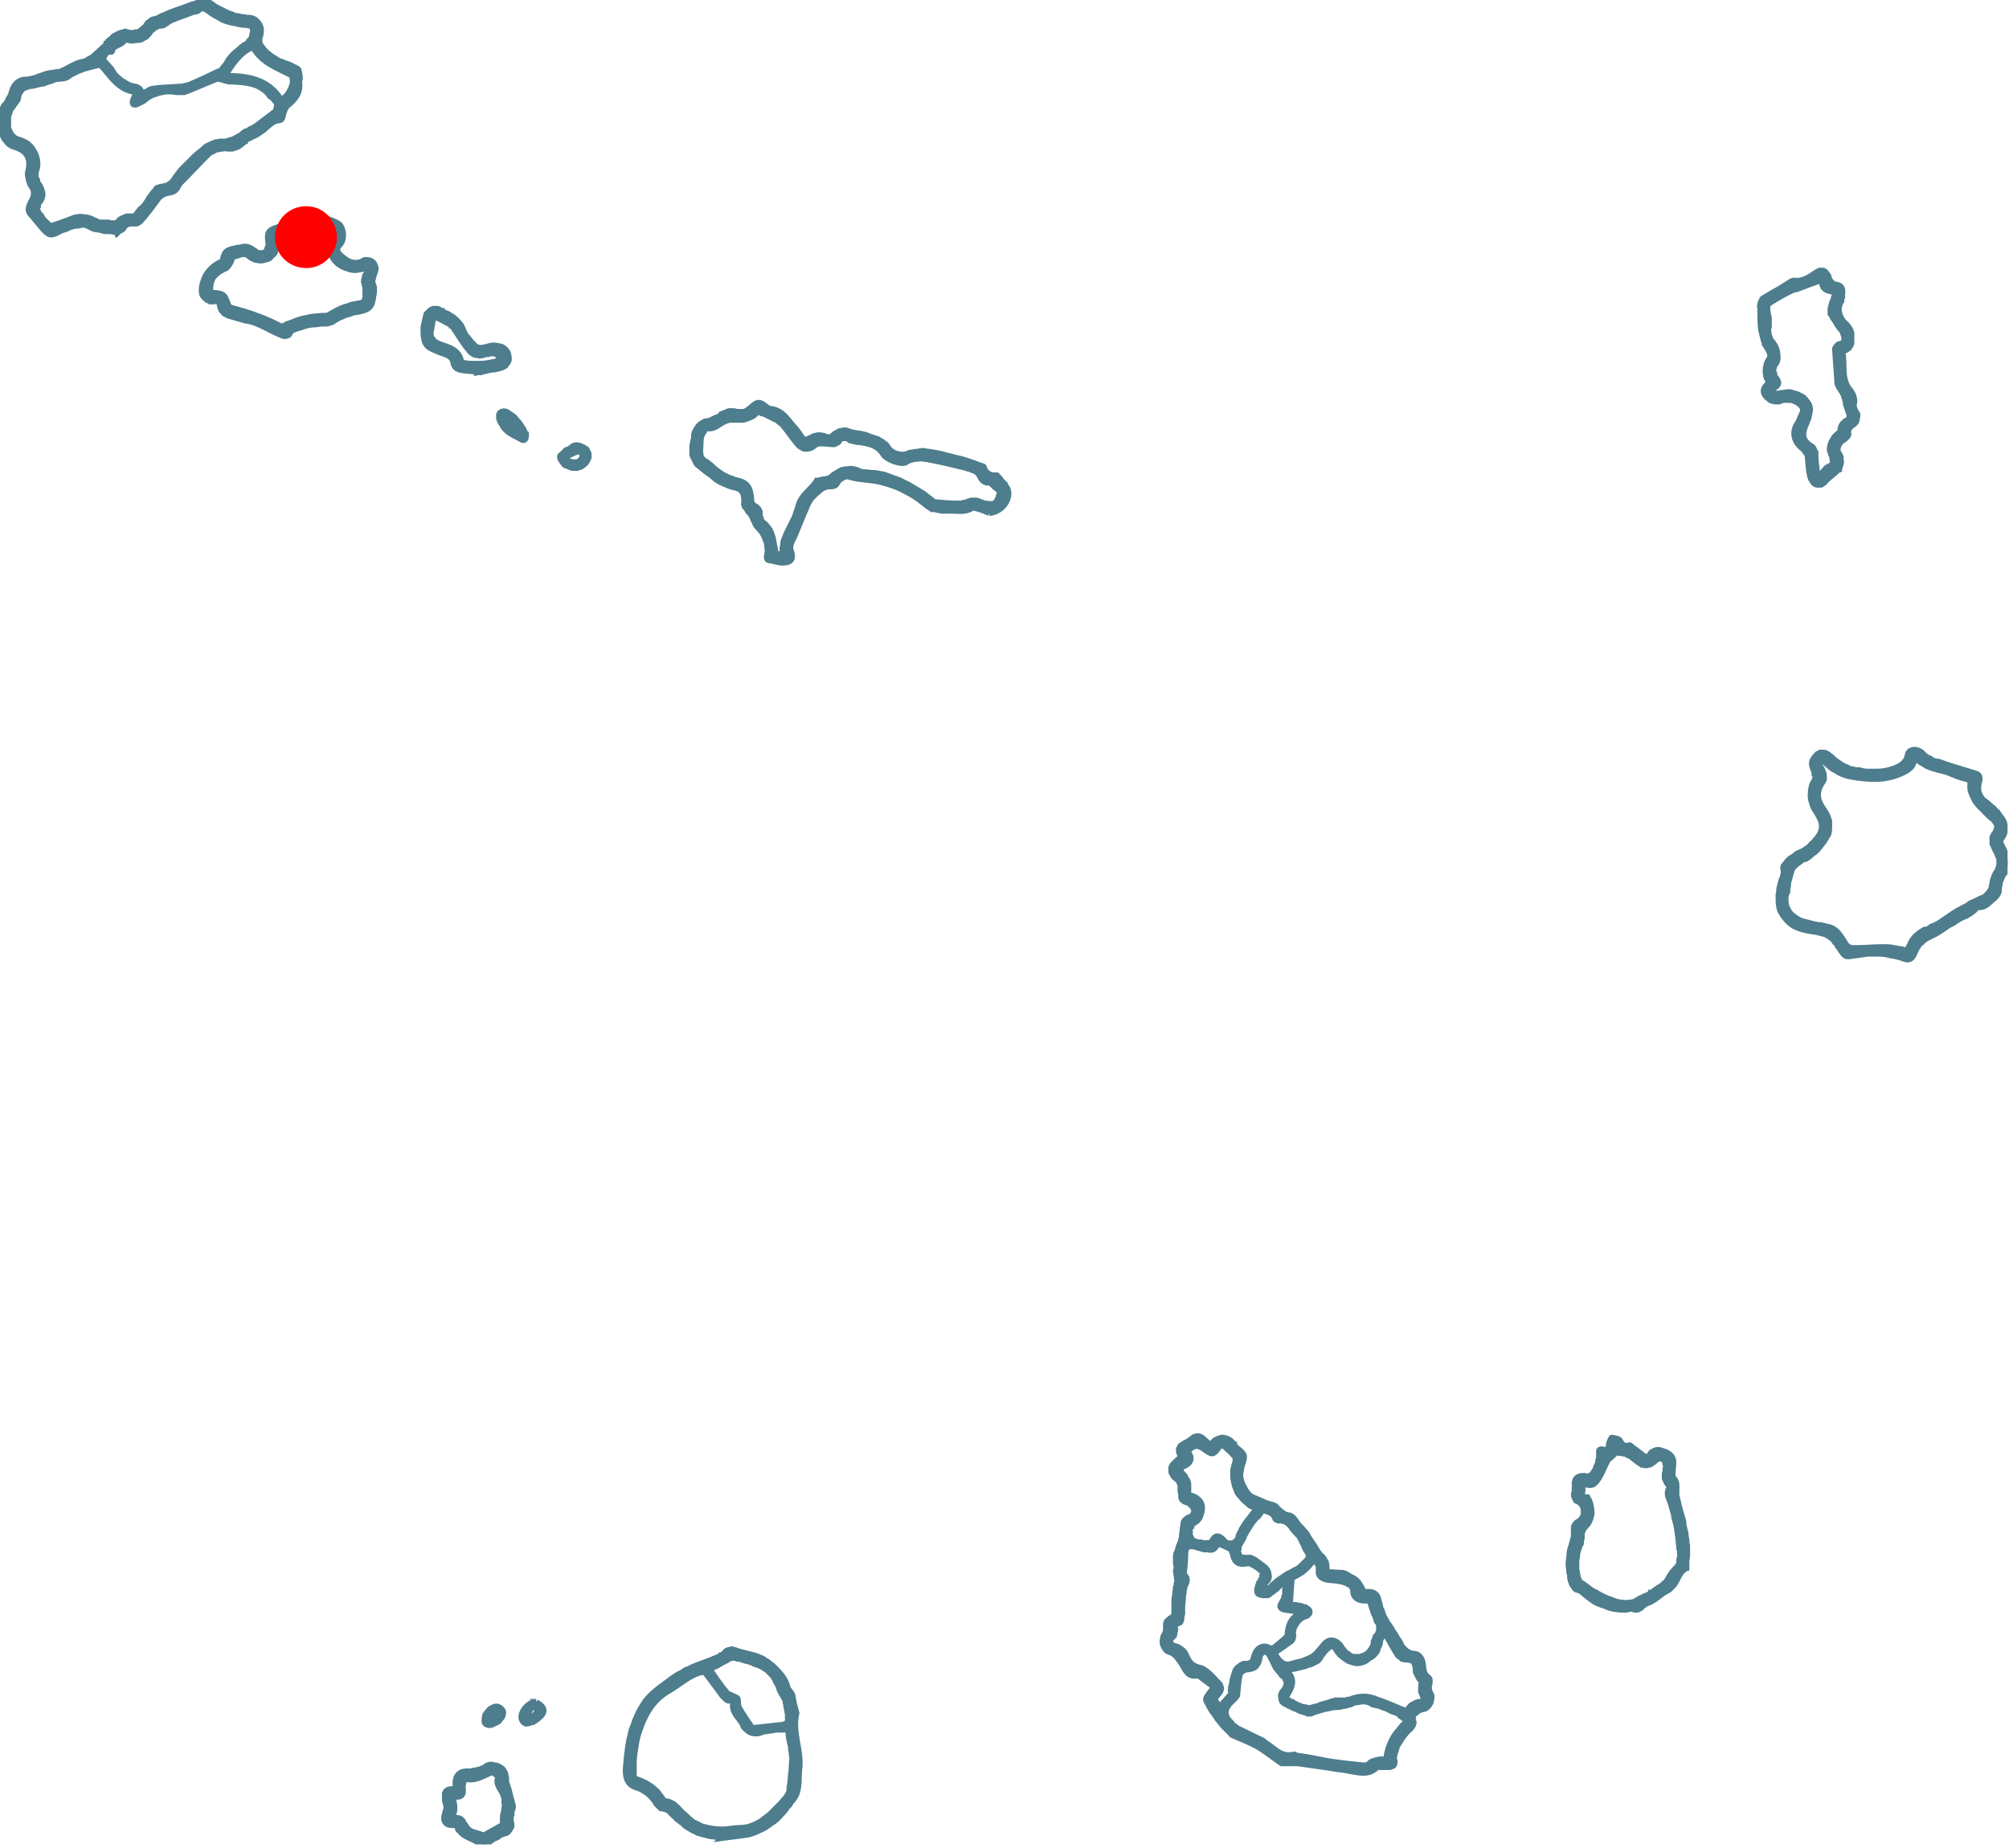 <svg version="1.2" xmlns="http://www.w3.org/2000/svg" viewBox="0 0 263 242" width="263" height="242">
	<title>Cap_Verde_Icon_Line-svg</title>
	<defs>
		<clipPath clipPathUnits="userSpaceOnUse" id="cp1">
			<path d="m0 0h262.81v241.49h-262.81z"/>
		</clipPath>
	</defs>
	<style>
		.s0 { fill: #4e7d8d;stroke: #4e7d8d;stroke-width: .7 } 
		.s1 { fill: #ff0000 } 
	</style>
	<g id="Clip-Path: Groupe_72" clip-path="url(#cp1)">
		<g id="Groupe_72">
			<path id="Tracé_191" fill-rule="evenodd" class="s0" d="m158.9 220.9c-0.7-0.5-1.4-1-2-1.5q0 0 0 0-0.1 0-0.1 0 0 0 0 0 0 0 0 0c-1.5 0.3-1.7-1-2.3-1.8-0.4-0.5-0.7-1.1-1.5-1.3q-0.3-0.1-0.5-0.4-0.2-0.3-0.3-0.6-0.1-0.3 0-0.7 0-0.3 0.2-0.6 0.1-0.1 0.1-0.2 0.1-0.1 0.1-0.2 0-0.1 0-0.2 0-0.1 0-0.3 0-0.2 0-0.4 0-0.2 0.1-0.4 0.1-0.1 0.3-0.3 0.1-0.1 0.3-0.2 0.1 0 0.1-0.1 0.1-0.1 0.2-0.1 0-0.1 0.1-0.2 0-0.1 0-0.2 0-0.4 0-0.8 0-0.4 0-0.8 0-0.4 0.1-0.8 0-0.4 0.1-0.8 0-0.1 0-0.2 0.1-0.1 0.1-0.2 0-0.2 0-0.3 0.1-0.1 0.1-0.2-0.1-0.7-0.2-1.4c0-0.1 0.1-0.3 0.1-0.5q-0.1-0.3-0.1-0.7 0-0.4 0-0.7 0-0.4 0.2-0.7 0.1-0.4 0.2-0.7 0.2-0.4 0.3-0.8 0.1-0.3 0.1-0.7 0.1-0.4 0.1-0.8 0.1-0.4 0.1-0.7c0-0.3 0.5-0.7 0.8-0.8q0.1 0 0.3-0.1 0.1-0.2 0.2-0.3 0.1-0.2 0.1-0.3 0-0.2-0.1-0.4 0-0.1-0.1-0.2-0.1-0.1-0.2-0.2-0.1-0.1-0.2-0.2-0.1-0.1-0.2-0.1c-0.6-0.2-1-0.4-0.9-1.1q0-0.2-0.1-0.4 0-0.2 0-0.4 0-0.1 0-0.3 0-0.2-0.1-0.4 0 0 0-0.1 0 0-0.1-0.1 0 0 0-0.1-0.1 0-0.1-0.1-0.2-0.1-0.4-0.3-0.2-0.1-0.3-0.4-0.2-0.2-0.2-0.5 0-0.2 0-0.5c0.2-0.5 0.8-0.9 1.2-1.3l0.2 0.1q-0.1-0.3-0.3-0.5-0.1-0.2-0.1-0.4 0-0.2 0-0.3 0.1-0.2 0.2-0.4 0.1-0.1 0.3-0.2 0.2-0.1 0.3-0.2 0.2-0.1 0.4-0.2 0.1-0.1 0.3-0.2 0.1-0.1 0.3-0.2 0.1-0.2 0.3-0.2 0.2-0.1 0.4-0.1 0.2 0 0.4 0.1 0.2 0.1 0.3 0.2c0.3 0.3 0.7 0.6 1 0.9q0.2-0.4 0.6-0.7 0.4-0.2 0.8-0.3 0.5 0 0.9 0.2 0.4 0.2 0.7 0.6 0 0.1 0.1 0.1 0 0.1 0.1 0.2 0.1 0.1 0.1 0.1 0.1 0.1 0.2 0.2c1 0.8 1.1 1 0.6 2.3q-0.1 0.6-0.2 1.1 0 0.6 0.2 1.1 0.2 0.5 0.5 1 0.3 0.5 0.7 0.8 0.4 0.2 0.7 0.3 0.4 0.2 0.7 0.3 0.4 0.2 0.7 0.3 0.4 0.1 0.7 0.2c0.2 0.1 0.4 0.1 0.4 0.2q0.2 0.2 0.4 0.4 0.2 0.2 0.5 0.4 0.2 0.2 0.5 0.3 0.3 0.1 0.5 0.1c0.5 0.2 0.8 0.8 1.1 1.2 0.3 0.3 0.6 0.6 0.9 1q0.1 0 0.1 0.1 0.1 0.1 0.1 0.2 0.1 0 0.1 0.1 0.1 0.1 0.1 0.2 0.2 0.3 0.4 0.6 0.2 0.3 0.4 0.6 0.1 0.2 0.3 0.5 0.2 0.3 0.4 0.6 0.3 0.2 0.5 0.5 0.1 0.2 0.3 0.5 0.1 0.3 0.1 0.7 0 0.3 0 0.6c0.7 0 1.4 0.1 2.1 0.1q0.1 0 0.2 0.1 0.1 0 0.1 0 0.1 0.1 0.2 0.1 0.1 0 0.2 0.1 0.1 0.1 0.3 0.2 0.2 0.1 0.4 0.2 0.1 0.1 0.3 0.2 0.1 0.1 0.3 0.3 0.1 0.1 0.2 0.3 0.1 0.2 0.2 0.3 0.1 0.2 0.2 0.4 0 0.2 0.1 0.3c0.2 0 0.5 0 0.9 0 0.7 0.1 1 0.5 1.1 1.1q0.1 0.3 0.2 0.7 0 0.3 0.2 0.6 0.1 0.3 0.2 0.6 0.1 0.3 0.3 0.6 0.2 0.4 0.5 0.8 0.3 0.4 0.5 0.8 0.3 0.4 0.5 0.8 0.3 0.4 0.5 0.8 0.1 0.3 0.3 0.5 0.2 0.2 0.4 0.4 0.3 0.2 0.5 0.3 0.3 0.1 0.6 0.1c0.7 0.1 1 0.7 1.1 1.3 0.1 0.6 0 1.3 0.7 1.8q0 0.1 0.1 0.1 0.1 0.1 0.1 0.2 0 0.1 0 0.2 0 0.1 0 0.2 0 0.2-0.1 0.4 0 0.2 0 0.4 0 0.2 0.1 0.4 0.1 0.2 0.2 0.4 0.1 0.3 0 0.6 0 0.4-0.2 0.6-0.1 0.3-0.4 0.5-0.2 0.2-0.5 0.2-0.2 0.1-0.4 0.1-0.1 0.1-0.3 0.2-0.1 0.1-0.2 0.2-0.2 0.1-0.3 0.2 0 0.1-0.1 0.2 0 0 0 0.1 0 0.1 0 0.2 0 0.1 0 0.2 0.1 0.2 0.1 0.3 0 0.2-0.1 0.4-0.1 0.2-0.2 0.3-0.1 0.2-0.3 0.3-0.4 0.4-0.7 0.8-0.3 0.4-0.6 0.9-0.3 0.4-0.4 0.9-0.2 0.5-0.3 1.1c0 0.1 0.1 0.2 0.1 0.3q0 0.2 0 0.3 0 0.2-0.1 0.3-0.1 0.2-0.3 0.2-0.2 0.1-0.3 0.1-0.6 0-1.2 0-0.1 0-0.2 0 0 0-0.1 0 0 0-0.1 0-0.1 0.1-0.1 0.1c-1.1 1-2.3 0.6-3.6 0.4-0.8-0.2-1.7-0.2-2.5-0.4-1.4-0.2-2.8-0.4-4.2-0.6q-0.2 0-0.4 0-0.3 0-0.5 0-0.2 0-0.4 0-0.3 0-0.5 0-0.1 0-0.1 0-0.1 0-0.2 0 0 0-0.1-0.1-0.1 0-0.1 0c-1-0.7-2-1.5-3-2.1-1.1-0.6-2.2-1-3.3-1.5q0-0.1-0.1-0.1 0 0-0.1-0.1 0 0-0.1-0.1 0 0 0 0-0.5-0.5-0.9-0.9-0.4-0.5-0.8-1-0.3-0.5-0.7-1-0.3-0.5-0.6-1.1c-0.3-0.4-0.1-0.7 0.2-1.1 0.2-0.3 0.4-0.5 0.7-0.9m9.5-13.7l-0.2-0.1q-0.3 0.3-0.6 0.5-0.2 0.2-0.4 0.4-0.2 0.2-0.4 0.3-0.2 0.2-0.4 0.3-0.2 0.2-0.4 0.3-0.2 0-0.4 0-0.1 0-0.3 0-0.2 0-0.3-0.1-0.2 0-0.3-0.1c-0.2-0.1-0.2-0.6-0.1-0.9q0.1-0.1 0.1-0.3 0.1-0.1 0.1-0.3 0.1-0.1 0.2-0.2 0-0.2 0.1-0.3 0.1-0.1 0.1-0.2 0-0.1 0-0.2 0.1-0.1 0.1-0.1 0-0.1 0-0.2c-0.1-0.4-1.5-1.3-1.9-1.3-1.3 0.3-1.9-0.1-2.1-1.5q0 0 0-0.1 0-0.1-0.1-0.1 0-0.1-0.1-0.1 0 0-0.1-0.1-0.8-0.4-1.6-0.7c-0.2 0.7-0.7 1-1.3 0.8q-0.2 0-0.4 0-0.2 0-0.4-0.1-0.1 0-0.3-0.1-0.2 0-0.4-0.1c-0.9-0.3-1.4-0.1-1.4 0.9 0 0.9-0.1 1.7-0.2 2.6 0 0 0.1 0.1 0.1 0.1 0.5 0.5 0.3 1 0 1.5q0 0.1 0 0.2 0 0.1-0.1 0.2 0 0.1 0 0.2 0 0.1 0 0.2-0.1 0.3-0.1 0.6 0 0.5-0.1 1.1 0 0.3 0 0.5 0 0.3 0 0.6-0.1 0.2-0.1 0.5 0 0.3-0.1 0.5c0 0.2-0.5 0.3-0.9 0.5q0.1 0.2 0.2 0.5 0 0.2-0.1 0.4 0 0.3-0.1 0.5-0.2 0.2-0.3 0.3c-0.4 0.5-0.1 0.8 0.4 1q0.2 0 0.4 0.1 0.2 0.1 0.3 0.2 0.2 0.1 0.3 0.2 0.2 0.2 0.3 0.3c0.5 0.9 0.6 1.7 1.9 2 1 0.2 1.9 1.4 2.7 2.2q0.1 0.1 0.1 0.3 0.1 0.1 0.1 0.3 0 0.1-0.1 0.3 0 0.1-0.1 0.2c-0.8 1-0.8 0.8 0 1.8l1.5-1.7c0-0.1-0.2-0.3-0.1-0.5q0-0.3 0.1-0.6 0.1-0.3 0.1-0.6 0.1-0.3 0.2-0.7 0.1-0.3 0.2-0.6 0.1-0.2 0.3-0.4 0.2-0.1 0.4-0.3 0.2-0.1 0.4-0.2 0.3 0 0.5 0c0.6-0.1 0.7-0.4 0.8-0.8 0.3-1.3 1.3-1.9 2.4-1.1q0.9-0.7 1.7-1.4c0.1-0.1 0.3-0.3 0.3-0.4 0.1-1.2 0.4-2.3 1.6-2.8 0.1-0.1 0.1-0.2 0.2-0.3-0.7 0-1.4-0.1-2-0.2-0.3 0-0.7-0.2-0.7-0.4-0.1-0.2 0.1-0.5 0.3-0.8q0-0.1 0.1-0.2 0-0.1 0.1-0.2 0-0.1 0-0.2 0.1-0.1 0.1-0.2 0-0.1 0-0.1 0-0.1 0-0.2 0-0.1 0-0.2 0-0.1 0-0.2 0.1-0.4 0.2-0.9zm15.7 18.2q-0.1-0.1-0.2-0.3-0.2-0.1-0.3-0.2-0.1-0.1-0.3-0.2-0.1-0.2-0.3-0.3-0.4-0.2-0.8-0.3-0.4-0.2-0.8-0.4-0.4-0.1-0.8-0.3-0.4-0.1-0.9-0.2-0.3-0.2-0.6-0.3-0.3-0.1-0.6-0.1-0.3 0-0.7 0.1-0.3 0-0.6 0.1-0.2 0.1-0.4 0.2-0.2 0-0.4 0.1-0.3 0.1-0.5 0.1-0.2 0-0.4 0.1c-0.5 0.1-1 0-1.5 0.2-0.8 0.1-1.5 0.4-2.2 0.6q-0.1 0.1-0.2 0.1-0.1 0-0.2 0-0.1 0-0.2 0-0.1 0-0.2-0.1-0.4-0.1-0.7-0.2-0.3-0.1-0.6-0.3-0.4-0.1-0.7-0.3-0.3-0.1-0.6-0.3-0.3-0.1-0.5-0.3-0.2-0.2-0.2-0.6-0.1-0.3 0-0.5 0.1-0.3 0.3-0.5 0.2-0.2 0.3-0.5 0.1-0.3 0.1-0.5-0.1-0.3-0.2-0.5-0.1-0.3-0.4-0.4-0.1-0.1-0.2-0.3-0.1-0.1-0.2-0.2-0.1-0.1-0.2-0.3-0.1-0.1-0.2-0.2c-0.3-0.6-0.6-1.2-0.9-1.8q-0.1-0.1-0.2-0.2-0.2-0.1-0.3-0.1-0.2 0-0.3 0.1-0.2 0.1-0.2 0.2-0.1 0.1-0.1 0.2 0 0.1-0.1 0.2 0 0 0 0.1 0 0.1 0 0.2c-0.3 0.9-0.6 1.2-1.5 1.3q-0.2 0-0.5 0.1-0.2 0.1-0.4 0.3-0.2 0.2-0.2 0.5-0.1 0.2-0.1 0.5c-0.1 0.6-0.1 1.2-0.2 1.8q0 0.1 0 0.2-0.1 0.1-0.1 0.1 0 0.1-0.1 0.2-0.1 0-0.1 0.1c-0.5 0.5-1.2 1-1.2 1.8q0 0.1 0 0.1 0 0.1 0 0.2 0 0.1 0.1 0.2 0 0.1 0 0.1 0.1 0.1 0.1 0.2 0.1 0.1 0.2 0.2 0 0.1 0.1 0.2 0.1 0.1 0.2 0.1 0.1 0.1 0.1 0.2 0.1 0.1 0.2 0.2 0.1 0.1 0.2 0.1 0.1 0.1 0.2 0.2 1.8 0.9 3.5 1.7c0.1 0.1 0.1 0.2 0.2 0.2 1.2 0.7 2.1 2 3.7 1.6q0 0 0.1 0 0 0 0.1 0 0 0 0 0 0.1 0.1 0.1 0.1c1.5 0.2 3 0.5 4.5 0.8q2.1 0.3 4.3 0.5 0.1 0 0.2 0 0.2 0 0.3 0 0.1-0.1 0.2-0.1 0.1-0.1 0.2-0.2c0.3-0.3 1-0.4 1.5-0.5q0 0 0.1 0 0.1 0 0.2 0.1 0.1 0 0.2 0 0 0 0.1 0 0.1-0.7 0.3-1.4 0.2-0.7 0.6-1.4 0.3-0.6 0.8-1.1 0.4-0.6 1-1.1zm2.3-2.6c0-0.1 0-0.2 0-0.2q-0.1-0.3-0.2-0.6-0.1-0.2-0.2-0.5 0-0.3 0-0.6 0-0.3 0.1-0.6c0 0 0-0.2-0.1-0.2q-0.2-0.2-0.3-0.4-0.1-0.2-0.2-0.4-0.1-0.2-0.2-0.4 0-0.3 0-0.5c-0.2-0.9-0.3-1-1.3-1.1q-0.1 0-0.2 0-0.2-0.1-0.3-0.1-0.1-0.1-0.2-0.2-0.2-0.1-0.3-0.2c-0.6-0.9-1.1-1.9-1.7-2.9-0.3 0.4-0.6 0.7-0.6 1.1q0 0.3-0.2 0.6-0.1 0.3-0.2 0.6-0.2 0.3-0.4 0.5-0.3 0.3-0.6 0.4-0.2 0.2-0.5 0.4-0.2 0.1-0.5 0.2-0.3 0.1-0.6 0.1-0.3 0-0.6-0.1-0.3-0.1-0.6-0.2-0.3-0.2-0.6-0.4-0.2-0.2-0.5-0.4-0.2-0.3-0.4-0.5c-0.4-0.7-0.5-0.8-1.1-0.4q-0.1 0.1-0.2 0.2-0.1 0.1-0.2 0.2-0.1 0.1-0.2 0.2 0 0.1-0.1 0.2-0.1 0.1-0.2 0.2 0 0.1-0.1 0.2-0.1 0.2-0.2 0.3-0.1 0.1-0.2 0.2-0.2 0.1-0.4 0.2-0.2 0.1-0.4 0.2-0.2 0.1-0.4 0.1-0.2 0.1-0.5 0.2c-0.8 0.2-1.6 0.4-2.4 0.5 1.4 1.2 0.7 2.4-0.1 3.6q0.2 0.1 0.3 0.2 0.2 0.1 0.3 0.2 0.1 0.1 0.3 0.1 0.1 0.1 0.3 0.2 0.2 0.1 0.4 0.2 0.3 0.1 0.5 0.2 0.3 0.1 0.5 0.1 0.3 0.1 0.6 0.1 0.3-0.1 0.7-0.2 0.3 0 0.6-0.2 0.4-0.1 0.7-0.2 0.4-0.1 0.7-0.2 0.1-0.1 0.3-0.1 0.2 0 0.3-0.1 0.2 0 0.3 0 0.2 0 0.4 0 0.1 0 0.3 0 0.1 0 0.3 0 0.1 0 0.3-0.1 0.1 0 0.3 0 0.4-0.2 0.9-0.3 0.4-0.1 0.9-0.1 0.5 0 0.9 0.1 0.5 0.1 0.9 0.3c1.3 0.4 2.5 1 3.8 1.5q0.2-0.3 0.4-0.5 0.2-0.3 0.5-0.4 0.3-0.2 0.7-0.3 0.3 0 0.7 0zm-19.5-6.4c0.5 1.1 1.2 1.6 1.8 1.5 0.5-0.1 1-0.3 1.6-0.4q0.4-0.1 0.8-0.3 0.5-0.2 0.8-0.4 0.4-0.3 0.7-0.7 0.3-0.3 0.6-0.7c0.8-1.1 1.9-0.7 2.5 0.3q0.1 0.2 0.3 0.4 0.1 0.2 0.3 0.3 0.2 0.1 0.4 0.3 0.2 0.1 0.4 0.2 0.5 0 0.9 0 0.4-0.1 0.8-0.3 0.4-0.3 0.6-0.6 0.3-0.4 0.4-0.8 0-0.1 0-0.3 0.1-0.1 0.1-0.2 0-0.1 0.1-0.2 0-0.2 0.1-0.3 0.2-0.2 0.3-0.4 0.1-0.3 0.1-0.5 0-0.3 0-0.6-0.1-0.2-0.3-0.4-0.1-0.4-0.2-0.7-0.2-0.3-0.3-0.7-0.1-0.3-0.2-0.6-0.1-0.4-0.2-0.7-0.4 0-0.8 0c-0.9-0.1-1.4-0.5-1.4-1.4q0 0 0-0.1 0-0.1 0-0.1 0 0-0.1-0.1 0 0 0-0.1c-0.9-0.8-2-0.8-3-0.9-1-0.1-1.5-0.6-1.4-1.2q0-0.2 0-0.4 0-0.3-0.1-0.4-0.1-0.2-0.2-0.4-0.1-0.1-0.3-0.3-0.2 0.4-0.5 0.7-0.3 0.4-0.7 0.7-0.3 0.3-0.7 0.5-0.3 0.2-0.7 0.4c-0.2 0.1-0.3 0.3-0.3 0.5q-0.1 1.5-0.2 3.1 0.1 0 0.2 0 0.2 0 0.3 0 0.1 0 0.2 0 0.2 0 0.3 0.1 0.2 0 0.3 0 0.2 0.1 0.3 0.1 0.2 0.1 0.4 0.1 0.1 0.1 0.3 0.2c0.4 0.2 0.4 0.7-0.1 1q-0.4 0.1-0.7 0.3-0.4 0.3-0.6 0.6-0.2 0.3-0.4 0.7-0.1 0.4-0.1 0.8 0.1 0.2 0 0.4 0 0.2-0.1 0.3-0.1 0.2-0.3 0.3-0.1 0.1-0.3 0.2c-0.5 0.4-1.1 0.8-1.7 1.2zm-11.4-26.3c0.8 0.8 0.3 1.6-0.5 1.9q-0.1 0-0.2 0.1 0 0-0.1 0.1-0.1 0-0.1 0.1-0.1 0.1-0.2 0.1 0.3 0.3 0.5 0.6 0.1 0.1 0.2 0.2 0.1 0.1 0.1 0.3 0.1 0.1 0.2 0.2 0.1 0.2 0.1 0.3 0.1 0.1 0.1 0.3 0 0.1 0 0.3 0 0.1 0 0.3 0 0.1 0 0.3c-0.1 0.3 0 0.5 0.4 0.6q0.3 0.1 0.5 0.2 0.3 0.2 0.5 0.4 0.2 0.2 0.3 0.5 0.1 0.2 0.1 0.5 0 0.4-0.1 0.7-0.1 0.3-0.2 0.6-0.2 0.3-0.4 0.5-0.3 0.2-0.6 0.4 0 0-0.1 0.1 0 0 0 0.1-0.1 0-0.1 0.1 0 0 0 0.1-0.1 0.1-0.1 0.3 0 0.1 0 0.3 0 0.1 0 0.3 0 0.1 0.1 0.3 0 0.1 0.1 0.2 0 0.1 0.1 0.2 0.1 0.1 0.2 0.1 0.1 0.1 0.2 0.1 0.3 0.1 0.5 0.1 0.3 0 0.5 0.1 0.2 0 0.5 0 0.2 0 0.5 0c0.5-1.1 1-1.1 1.7-0.4q0.2 0.3 0.5 0.4 0.3 0.1 0.7 0 0.3-0.1 0.5-0.4 0.2-0.2 0.2-0.5 0.1-0.3 0.3-0.6 0.1-0.3 0.3-0.6 0.2-0.3 0.4-0.6 0.2-0.3 0.4-0.5c0.3-0.4 0.6-0.8 1-1.3q-0.4-0.1-0.8-0.3-0.3-0.2-0.6-0.5-0.3-0.2-0.6-0.6-0.3-0.3-0.5-0.6-0.2-0.5-0.4-1-0.1-0.5-0.2-1 0-0.5 0-1 0.1-0.6 0.3-1.1 0-0.1 0-0.2 0-0.1 0-0.2 0 0 0-0.1 0-0.1-0.1-0.2c-0.5-0.6-1.1-1.1-1.7-1.6-1 1.4-1.1 1.5-2.1 0.8-1-0.8-1.6-0.7-2.3 0.2zm9.8 7.6c-0.2 0.4-0.4 0.6-0.6 0.9q-0.3 0.2-0.5 0.5-0.3 0.3-0.5 0.7-0.2 0.3-0.4 0.6-0.2 0.4-0.4 0.7c-0.1 0.5-0.5 0.9-0.7 1.4q0 0.1 0 0.3-0.1 0.1-0.1 0.3 0 0.1 0.1 0.3 0 0.1 0 0.3c0.1 0.1 0.5 0.2 0.7 0.2 0.4 0.1 0.7-0.1 1 0.1q0.2 0.1 0.4 0.2 0.2 0.1 0.4 0.3 0.2 0.1 0.4 0.3 0.2 0.1 0.4 0.3 0.2 0.1 0.4 0.4 0.2 0.3 0.2 0.6 0.1 0.3 0 0.6-0.1 0.3-0.4 0.5 0 0.1-0.1 0.2 0 0.2-0.1 0.3 0 0.1 0 0.2-0.1 0.1-0.1 0.2l0.2 0.2q0.1-0.1 0.2-0.1 0.1-0.1 0.1-0.1 0.1-0.1 0.2-0.2 0.1 0 0.2-0.1 0.2-0.3 0.5-0.5 0.3-0.3 0.6-0.5 0.3-0.2 0.6-0.4 0.3-0.2 0.6-0.4 0.3-0.1 0.6-0.3 0.3-0.2 0.6-0.3 0.3-0.2 0.5-0.4 0.3-0.3 0.5-0.5c0.7-0.6 0.6-0.9 0.1-1.6q0-0.1-0.1-0.2-0.1-0.2-0.1-0.3-0.1-0.1-0.1-0.2-0.1-0.1-0.1-0.2-0.1-0.1-0.1-0.2-0.1-0.1-0.1-0.2-0.1-0.1-0.1-0.2-0.1-0.1-0.1-0.2c-0.4-0.4-0.9-0.9-1.2-1.4q-0.1-0.1-0.3-0.3-0.1-0.1-0.3-0.2-0.1-0.1-0.3-0.1-0.2-0.1-0.4-0.1c-0.2 0.1-0.7-0.1-0.7-0.3-0.3-0.8-1-0.8-1.6-1.1z"/>
			<path id="Tracé_192" fill-rule="evenodd" class="s0" d="m15.2 30.4q-0.4 0-0.7-0.1-0.4 0-0.8 0-0.3-0.1-0.7-0.2-0.3 0-0.7-0.1c-0.6-0.2-1.1-0.7-1.7-0.5q-0.4 0.1-0.8 0.1-0.3 0.1-0.7 0.2-0.3 0.2-0.7 0.3-0.4 0.1-0.7 0.3c-1 0.5-1.3 0.5-2.1-0.4-0.5-0.6-1-1.2-1.5-1.8q-0.2-0.2-0.3-0.4-0.1-0.2-0.1-0.4 0-0.2 0.1-0.4 0-0.2 0.1-0.3c0.1-0.1 0.1-0.3 0.2-0.4q0.1-0.2 0.2-0.4 0.1-0.3 0.1-0.6 0-0.3-0.1-0.5-0.1-0.3-0.3-0.5-0.1-0.2-0.2-0.5-0.1-0.2-0.1-0.5-0.1-0.2-0.1-0.5 0-0.3 0.1-0.5c0.3-1.6-0.2-2.5-1.7-3q-0.4-0.1-0.7-0.3-0.3-0.2-0.5-0.5-0.3-0.3-0.4-0.6-0.2-0.4-0.2-0.7-0.1-0.3-0.1-0.5-0.1-0.3-0.1-0.6 0-0.2 0-0.5 0-0.2 0-0.5 0.1-0.2 0.2-0.4 0-0.3 0.1-0.5 0.1-0.2 0.2-0.4 0.2-0.2 0.3-0.3 0.1-0.2 0.2-0.3 0-0.1 0.1-0.3 0.1-0.1 0.2-0.3 0-0.1 0.1-0.2c0.2-0.9 0.6-1.8 1.7-2q0.3 0 0.5 0 0.2-0.1 0.5-0.1 0.2-0.1 0.4-0.1 0.3-0.1 0.5-0.2c0.4-0.1 0.8-0.3 1.2-0.4 0.4-0.1 0.8-0.1 1.2-0.2q0.1 0 0.1 0 0.1 0 0.2 0 0.1 0 0.1 0 0.1-0.1 0.2-0.1c0.7-0.3 1.3-0.7 2-1 0.4-0.2 0.9-0.2 1.3-0.4q0.2-0.1 0.3-0.2 0.2-0.1 0.4-0.2 0.1-0.1 0.3-0.2 0.1-0.2 0.3-0.3 0.6-0.6 1.3-1.2 0 0 0-0.1 0.1 0 0.1-0.1 0 0 0.1-0.1 0 0 0-0.1 0.2-0.2 0.5-0.4 0.2-0.3 0.5-0.4 0.3-0.2 0.6-0.3 0.3-0.1 0.7-0.2c0.2 0.1 0.5 0.1 0.7 0.2q0.3 0 0.6-0.1 0.3 0 0.5-0.1 0.3-0.2 0.5-0.4 0.3-0.2 0.4-0.4 0.1-0.2 0.3-0.4 0.2-0.1 0.3-0.2 0.2-0.2 0.4-0.2 0.2-0.1 0.5-0.1 0.1-0.1 0.3-0.2 0.2-0.1 0.4-0.2 0.2 0 0.3-0.1 0.2-0.1 0.4-0.2c1-0.4 2-0.7 3-1.1 0.2-0.1 0.5-0.1 0.7-0.2 0.6-0.6 1.2-0.4 1.9 0q0.3 0.2 0.7 0.5 0.4 0.2 0.8 0.4 0.4 0.2 0.8 0.4 0.4 0.1 0.8 0.3 0.3 0.1 0.6 0.1 0.2 0.1 0.5 0.1 0.3 0 0.5 0.1 0.3 0 0.5 0 0.4 0.1 0.7 0.3 0.3 0.3 0.5 0.6 0.2 0.4 0.2 0.8 0 0.4-0.1 0.7-0.1 0.2-0.1 0.4 0 0.2 0 0.4 0 0.1 0.1 0.3 0.1 0.2 0.2 0.3 0.2 0.3 0.5 0.6 0.3 0.3 0.6 0.5 0.2 0.2 0.6 0.4 0.3 0.2 0.6 0.4 0.3 0 0.6 0.2 0.3 0.1 0.6 0.2 0.3 0.1 0.6 0.3 0.3 0.1 0.6 0.3c0.2 0.1 0.2 0.7 0.3 1.1 0 0.2-0.1 0.5-0.1 0.7 0.2 1.4-0.6 2.3-1.6 3.1q-0.1 0.1-0.2 0.3-0.1 0.1-0.1 0.2-0.1 0.1-0.1 0.3-0.1 0.1-0.1 0.3c-0.1 0.4-0.1 0.8-0.7 0.8-0.7 0.1-1.1 0.6-1.6 1q-0.2 0.2-0.5 0.4-0.3 0.2-0.6 0.4-0.3 0.2-0.6 0.3-0.3 0.2-0.6 0.3-0.1 0-0.2 0.1 0 0-0.1 0-0.1 0.1-0.1 0.2-0.1 0-0.1 0.1-0.2 0.2-0.5 0.4-0.2 0.2-0.5 0.3-0.3 0.1-0.6 0.2-0.3 0-0.6 0-0.3-0.1-0.7 0-0.3 0-0.6 0.1-0.3 0-0.5 0.2-0.3 0.1-0.6 0.3c-1.2 1.2-2.4 2.5-3.6 3.7q-0.1 0.1-0.2 0.2-0.1 0.2-0.2 0.3-0.1 0.1-0.1 0.2-0.1 0.2-0.2 0.3c-0.4 0.5-1 0.4-1.5 0.6q-0.1 0-0.2 0.1-0.1 0-0.2 0.1-0.1 0-0.1 0.1-0.1 0.1-0.2 0.1c-0.8 1.1-1.6 2.2-2.5 3.2q-0.1 0.1-0.3 0.2-0.1 0-0.2 0.1-0.2 0-0.3 0-0.1 0-0.3 0-0.1 0-0.3 0-0.2 0.1-0.3 0.1-0.2 0.1-0.3 0.2-0.1 0.1-0.2 0.3-0.1 0.1-0.2 0.2-0.1 0.1-0.2 0.1-0.2 0.1-0.3 0.2-0.1 0.1-0.2 0.2c0 0-0.1-0.2-0.1-0.2zm-2.1-21.9c-0.9 0.2-1.6 0.4-2.3 0.6q-0.1 0-0.1 0 0 0-0.1 0.1 0 0-0.1 0 0 0 0 0-0.2 0.1-0.4 0.2-0.2 0.1-0.4 0.2-0.2 0.1-0.4 0.2-0.2 0.1-0.4 0.3c-0.7 0.4-1.5 0.1-2.1 0.5q-0.3 0.1-0.7 0.2-0.3 0.2-0.7 0.2-0.4 0.1-0.8 0.2-0.3 0.1-0.7 0.1-0.3 0.1-0.6 0.2-0.3 0.1-0.5 0.4-0.2 0.2-0.3 0.5-0.1 0.2-0.1 0.5c-0.1 0.4-0.5 0.7-0.7 1.1q-0.1 0.1-0.2 0.2 0 0.1-0.1 0.2-0.1 0.2-0.1 0.3-0.1 0.1-0.1 0.3-0.1 0.2-0.1 0.4 0 0.2 0 0.4 0 0.3 0 0.5 0 0.2 0 0.4 0.1 0.3 0.2 0.5 0.1 0.2 0.2 0.4 0.2 0.2 0.4 0.4 0.2 0.1 0.4 0.2 0.7 0.2 1.2 0.5 0.6 0.4 0.9 1 0.4 0.6 0.5 1.3 0.1 0.6-0.1 1.3-0.1 0.2-0.1 0.4 0 0.3 0 0.5 0.1 0.2 0.2 0.4 0 0.3 0.2 0.5c0.5 0.8 0.8 1.6 0 2.5q0 0.1-0.1 0.1 0 0 0 0.1 0 0 0 0.1-0.1 0-0.1 0.1c0 0.2 0 0.5 0.1 0.7q0.1 0.2 0.3 0.4 0.2 0.2 0.3 0.5 0.2 0.2 0.4 0.4 0.2 0.2 0.4 0.4 0 0 0.1 0.1 0 0 0.1 0 0.1 0.1 0.2 0.1 0 0 0.1-0.1c0.9-0.3 1.7-0.6 2.5-0.9q0.4-0.2 0.8-0.2 0.3-0.1 0.7 0 0.4 0 0.7 0.1 0.4 0.1 0.7 0.3 0.2 0.1 0.3 0.1 0.2 0.1 0.3 0.2 0.2 0 0.3 0 0.2 0 0.4 0 0.1 0 0.3 0 0.1 0 0.3 0 0.1 0 0.3 0.1 0.1 0 0.3 0 0.1 0 0.2 0 0.1 0 0.1 0 0.1 0 0.2-0.1 0.1 0 0.1-0.1 0.2-0.2 0.3-0.3 0.2-0.1 0.4-0.2 0.2-0.1 0.5-0.2 0.2 0 0.4 0 0.1 0 0.2 0 0.1 0 0.2 0 0.1 0 0.2 0 0-0.1 0.1-0.1 0.3-0.4 0.6-0.8 0.4-0.3 0.7-0.7 0.3-0.4 0.5-0.8 0.3-0.4 0.6-0.8 0.1-0.1 0.2-0.2 0.1-0.2 0.2-0.3 0.2-0.1 0.3-0.1 0.2-0.1 0.4-0.1 0.2 0 0.4-0.1 0.3 0 0.5-0.2 0.2-0.1 0.4-0.3 0.2-0.2 0.3-0.4 0.1-0.2 0.3-0.4 0.1-0.2 0.3-0.4 0.1-0.2 0.3-0.4 0.2-0.2 0.3-0.3 0.4-0.4 0.7-0.7 0.3-0.3 0.7-0.7 0.3-0.3 0.7-0.6 0.4-0.3 0.7-0.6 0.2-0.2 0.5-0.3 0.2-0.1 0.4-0.2 0.3-0.1 0.5-0.2 0.3 0 0.6-0.1 0.3 0 0.7 0 0.4-0.1 0.7-0.2 0.4-0.1 0.7-0.3 0.4-0.2 0.7-0.4 0.1-0.1 0.2-0.2 0.2-0.1 0.3-0.2 0.2 0 0.3-0.1 0.2-0.1 0.3-0.2 0.5-0.2 0.9-0.5c0.8-0.6 1.6-1.2 2.5-1.9 0-0.2 0.2-0.7 0.1-1q-0.2-0.2-0.4-0.5-0.2-0.2-0.5-0.4-0.2-0.3-0.4-0.5-0.2-0.2-0.5-0.4c-1.2-0.9-2.8-0.9-4.2-1q-0.2 0-0.3 0-0.2-0.1-0.4-0.1-0.1 0-0.3-0.1-0.1 0-0.3-0.1-0.1 0-0.1 0-0.1-0.1-0.2-0.1-0.1 0-0.2 0-0.1 0-0.1 0.1c-1.3 0.5-2.6 1.1-3.9 1.6q-0.2 0-0.3 0.1-0.2 0-0.4 0-0.1 0-0.3 0-0.1 0-0.3 0-0.5-0.1-1-0.1-0.5 0-0.9 0.1-0.5 0.1-1 0.3-0.4 0.1-0.8 0.4-0.2 0.1-0.4 0.3-0.1 0.1-0.3 0.2-0.2 0.1-0.4 0.2-0.2 0.1-0.4 0.2 0 0-0.1 0-0.1 0.1-0.2 0 0 0-0.1 0-0.1 0-0.1-0.1c-0.1-0.1-0.1-0.3 0-0.5q0-0.1 0.1-0.3 0.1-0.1 0.1-0.2 0.1-0.1 0.2-0.2 0.1-0.2 0.1-0.3c-2.5-0.2-3.5-2.3-4.8-3.6zm5.5 3.8q0.2-0.1 0.3-0.2 0.2-0.1 0.4-0.2 0.1-0.1 0.3-0.2 0.2 0 0.3-0.1c1.3-0.2 2.6-0.2 3.8-0.3q0.1 0 0.3 0 0.1 0 0.2-0.1 0.1 0 0.2 0 0.1-0.1 0.3-0.1 1.9-0.8 3.7-1.7 0.2 0 0.3-0.1 0.2-0.1 0.3-0.2 0.1-0.1 0.2-0.3 0.1-0.1 0.2-0.2 0.3-0.4 0.5-0.8 0.3-0.4 0.6-0.7 0.3-0.3 0.7-0.6 0.3-0.3 0.7-0.6 0.2-0.1 0.4-0.2 0.2-0.2 0.3-0.4 0.2-0.1 0.3-0.4 0.1-0.2 0.1-0.4c0.2-0.8 0.1-1.1-0.8-1.2q-0.6 0-1.3-0.2-0.7-0.1-1.3-0.3-0.6-0.2-1.2-0.6-0.6-0.3-1.1-0.7c-0.4-0.3-0.9-0.6-1.3-0.1-0.2 0.2-0.5 0.1-0.7 0.2-1 0.4-2 0.7-2.9 1.1-0.4 0.2-0.8 0.6-1.2 0.7q-0.2 0-0.4 0-0.2 0.1-0.4 0.2-0.2 0.1-0.4 0.3-0.2 0.1-0.3 0.3-0.2 0.3-0.5 0.6-0.4 0.2-0.7 0.4-0.4 0.1-0.8 0.1-0.4 0.1-0.8 0c-0.2-0.1-0.6 0-0.7 0.1-0.3 0.6-1.4 0.5-1.5 1.3q0 0 0 0 0 0-0.1 0.1 0 0 0 0 0 0 0 0c-0.8-0.1-0.8 0.6-1.2 0.9q0.2 0.2 0.3 0.3 0.2 0.2 0.3 0.4 0.2 0.1 0.3 0.3 0.1 0.1 0.3 0.3 0.2 0.4 0.5 0.8 0.4 0.4 0.8 0.7 0.3 0.2 0.8 0.5 0.4 0.2 0.9 0.3 0.2 0 0.4 0.1 0.2 0.1 0.3 0.2 0.1 0.1 0.2 0.3 0.1 0.2 0.1 0.4zm18.2 0.7q0.4-0.2 0.7-0.5 0.3-0.4 0.5-0.8 0.2-0.4 0.3-0.9 0-0.4-0.1-0.9c-2-1-4-1.7-5.1-3.7-1.7 0.7-2.6 2.2-3.6 3.7 2.9 0 5.6 0.4 7.3 3.1z"/>
			<path id="Tracé_193" fill-rule="evenodd" class="s0" d="m129.5 67.2c-0.5-0.2-0.9-0.4-1.3-0.5-0.4-0.1-0.8-0.3-1-0.1-0.9 0.5-1.8 0.3-2.7 0.3q-0.2 0-0.4 0-0.2 0-0.5 0-0.2 0-0.4 0-0.2-0.1-0.5-0.1-0.1 0-0.3-0.1-0.2 0-0.4 0-0.1-0.1-0.3-0.2-0.1-0.1-0.3-0.2-0.6-0.5-1.3-1-0.7-0.5-1.5-0.9-0.7-0.4-1.5-0.7-0.8-0.3-1.6-0.5c-1.4-0.4-2.8-0.3-4.2-0.7q-0.2-0.1-0.5-0.1-0.3 0.1-0.5 0.2-0.2 0.1-0.4 0.3-0.2 0.2-0.3 0.4c-0.3 0.6-1 0.3-1.5 0.5q-0.2 0.1-0.3 0.1-0.1 0.1-0.2 0.1-0.1 0.1-0.2 0.2-0.1 0-0.2 0.1-0.1 0.2-0.3 0.3-0.1 0.1-0.3 0.3-0.1 0.1-0.3 0.3-0.1 0.1-0.2 0.3-0.1 0.1-0.2 0.2 0 0 0 0.1-0.1 0.1-0.1 0.2-0.1 0.1-0.1 0.2c-0.6 1.4-1.1 2.7-1.7 4.1-0.3 0.6-0.7 1.2-0.4 1.9q0.5 1.5-1.1 1.5c-0.6 0-1.1-0.2-1.7-0.3-0.5 0-0.5-0.4-0.4-0.8q0.1-0.5 0-1 0-0.5-0.2-0.9-0.2-0.5-0.4-0.9-0.3-0.4-0.7-0.8-0.1-0.1-0.2-0.3-0.1-0.1-0.1-0.3-0.1-0.1-0.2-0.3 0-0.1-0.1-0.3-0.1-0.1-0.1-0.2-0.1-0.1-0.1-0.2-0.1-0.1-0.2-0.2 0 0-0.1-0.1-0.1-0.1-0.2-0.3 0-0.1-0.1-0.2-0.1-0.1-0.2-0.2 0-0.1-0.1-0.2c-0.1-0.2 0-0.4 0-0.5 0-1.2-0.3-1.7-1.5-1.9q-0.4-0.1-0.8-0.3-0.3-0.1-0.7-0.3-0.4-0.2-0.7-0.4-0.3-0.3-0.7-0.6c-0.6-0.4-1.2-0.9-1.8-1.4q-0.2-0.3-0.3-0.6-0.2-0.3-0.3-0.6 0-0.3 0-0.6 0-0.4 0-0.7c0.1-0.3 0.1-0.6 0.2-0.9q0-0.5 0.1-0.8 0.2-0.4 0.4-0.7 0.3-0.4 0.7-0.6 0.3-0.2 0.7-0.2 0.3-0.1 0.5-0.2 0.2-0.1 0.4-0.2 0.3-0.1 0.5-0.2 0.2-0.1 0.3-0.3 0.3-0.1 0.5-0.2 0.3-0.1 0.5-0.2 0.3 0 0.6 0 0.2 0 0.5 0.1 0.2 0 0.5 0 0.2 0 0.4 0 0.2-0.1 0.4-0.2 0.2-0.2 0.4-0.3c0.9-0.9 1.3-0.9 2.2-0.1q0.1 0 0.1 0.1 0 0 0.1 0 0 0 0.1 0.1 0 0 0.1 0c1.6 0.1 2.3 1.4 3.2 2.4 0.5 0.5 0.8 1.1 1.2 1.6q0.1 0 0.1 0 0.1 0.1 0.2 0.1 0 0 0.1-0.1 0.1 0 0.1 0 0.3-0.2 0.6-0.3 0.3-0.2 0.6-0.2 0.3-0.1 0.7 0 0.3 0 0.6 0.2 0.1 0 0.2 0 0.2 0 0.3 0 0.1-0.1 0.2-0.1 0.1-0.1 0.2-0.2 0.2-0.2 0.5-0.3 0.2-0.2 0.5-0.2 0.3-0.1 0.6-0.1 0.3 0.1 0.6 0.2c0.6 0.2 1.3 0.2 2 0.4q0.3 0.1 0.5 0.2 0.3 0.1 0.6 0.2 0.3 0.1 0.6 0.2 0.2 0.2 0.5 0.3 0.1 0.1 0.2 0.2 0.1 0 0.2 0.1 0.1 0.1 0.2 0.2 0.1 0.2 0.2 0.3 0.2 0.3 0.5 0.5 0.3 0.2 0.7 0.3 0.3 0.1 0.7 0.1 0.4 0 0.7-0.2 0.3-0.1 0.6-0.1 0.4-0.1 0.7-0.1 0.3-0.1 0.7-0.1 0.3 0.1 0.6 0.1 0.6 0.1 1.2 0.2 0.6 0.1 1.2 0.3 0.6 0.1 1.2 0.3 0.6 0.1 1.2 0.3 0.3 0.1 0.6 0.2 0.3 0.1 0.6 0.2 0.3 0.1 0.5 0.2 0.3 0.1 0.6 0.2c0.1 0 0.2 0.1 0.2 0.1q0.1 0.3 0.2 0.5 0.2 0.2 0.4 0.4 0.2 0.1 0.5 0.2 0.3 0 0.5 0 0 0 0.1 0 0.2 0.2 0.4 0.4 0.1 0.2 0.3 0.4 0.2 0.2 0.4 0.4 0.1 0.3 0.3 0.5c0.6 1.4-0.7 3.2-2.4 3.3m-30.3-13.3q-0.3 0.4-0.6 0.6-0.4 0.2-0.7 0.3-0.4 0.2-0.8 0.2-0.4 0-0.8 0-0.2 0-0.3 0-0.2 0-0.3 0-0.1 0-0.3 0-0.1 0.1-0.2 0.1c-0.9 0.2-1.5 1.2-2.6 1-0.1 0-0.3 0.2-0.4 0.4-0.6 0.7-0.4 1.5-0.5 2.4 0 0.6 0 1.1 0.7 1.5q0.1 0 0.2 0.1 0.1 0.1 0.2 0.2 0.2 0.1 0.3 0.2 0.1 0.1 0.2 0.2 0.3 0.3 0.6 0.5 0.4 0.3 0.7 0.5 0.4 0.2 0.8 0.4 0.4 0.1 0.8 0.3c1.7 0.3 2.1 1 2.2 2.8q0 0.1 0 0.2 0.1 0.1 0.1 0.1 0.1 0.1 0.1 0.2 0.1 0.1 0.2 0.1 0.2 0.1 0.3 0.2 0.1 0.1 0.2 0.2 0.1 0.2 0.2 0.4 0 0.1 0 0.3 0 0.1 0 0.3 0 0.1 0.1 0.2 0 0.2 0.1 0.3 0.1 0.1 0.1 0.2 0.3 0.2 0.5 0.4 0.2 0.3 0.4 0.5 0.2 0.3 0.3 0.6 0.1 0.3 0.2 0.6 0.2 1.1 0.4 2.1h0.9q-0.1-0.4-0.1-0.7 0.1-0.4 0.1-0.8 0.1-0.4 0.3-0.8 0.1-0.3 0.3-0.7 0.2-0.4 0.4-0.8 0.2-0.4 0.4-0.8 0.2-0.4 0.3-0.8 0.2-0.5 0.3-0.9c0.4-1.5 1.7-2.1 2.4-3.3 0.1 0 0.3 0 0.5-0.1 0.5-0.1 1.1-0.1 1.4-0.4q0.3-0.3 0.7-0.5 0.3-0.2 0.7-0.4 0.4-0.1 0.8-0.1 0.4-0.1 0.8 0 0.2 0.1 0.4 0.1 0.2 0.1 0.4 0.2 0.2 0 0.4 0.1 0.2 0 0.4 0 0.6 0.1 1.2 0.1 0.5 0.1 1.1 0.2 0.6 0.2 1.1 0.4 0.6 0.2 1.1 0.4 0.5 0.3 1 0.5 0.5 0.3 1 0.6 0.5 0.3 1 0.6 0.4 0.3 0.9 0.7c0.2 0.1 0.4 0.4 0.6 0.4q1.6 0.2 3.1 0.2 0.2 0 0.3 0 0.1 0 0.3-0.1 0.1 0 0.2 0 0.2-0.1 0.3-0.1 0.1-0.1 0.3-0.1 0.1-0.1 0.3-0.1 0.1 0 0.2 0 0.2 0 0.3 0c0.5 0 0.9 0.4 1.4 0.4 0.4 0.1 1 0.1 1.2-0.1q0.1-0.2 0.2-0.3 0.1-0.2 0.2-0.4 0-0.2 0.1-0.4 0-0.1 0.1-0.3c0-0.1-0.2-0.2-0.3-0.3-0.3-0.2-0.6-0.5-1-0.9-0.6 0.1-1-0.1-1.4-0.9q0-0.1-0.1-0.2-0.1-0.1-0.1-0.1-0.1-0.1-0.2-0.2-0.1 0-0.2-0.1-0.1 0-0.2-0.1-0.2 0-0.3-0.1-0.2-0.1-0.3-0.1-0.2 0-0.3-0.1c-1.6-0.4-3.3-0.8-4.9-1.1q-0.4-0.1-0.7-0.1-0.4-0.1-0.8 0-0.3 0-0.7 0.1-0.4 0.1-0.7 0.3c-0.6 0.5-2.7-0.3-3.1-1-0.7-1.2-1.9-1.4-3.2-1.6q-0.2 0-0.3 0-0.2-0.1-0.4-0.1-0.2-0.1-0.4-0.1-0.1-0.1-0.3-0.2-0.1-0.1-0.3-0.1-0.1 0-0.3 0-0.1 0-0.3 0.1-0.1 0.1-0.2 0.2-0.1 0.1-0.1 0.2-0.1 0.1-0.2 0.1-0.1 0.1-0.2 0.1-0.1 0.1-0.2 0.1c-0.5 0-1-0.1-1.5-0.1q-0.1 0-0.3 0-0.1 0-0.3 0-0.1 0.1-0.2 0.1-0.2 0.1-0.3 0.2-0.2 0.2-0.5 0.3-0.3 0.1-0.6 0.1-0.3 0-0.6-0.2-0.2-0.1-0.4-0.3c-0.8-0.9-1.4-1.9-2.2-2.8q-0.2-0.1-0.3-0.2-0.2-0.2-0.4-0.3-0.2-0.1-0.4-0.2-0.2-0.1-0.4-0.2-0.2-0.1-0.4-0.2-0.2-0.1-0.4-0.2-0.2 0-0.4-0.1-0.2-0.1-0.4-0.2z"/>
			<path id="Tracé_194" fill-rule="evenodd" class="s0" d="m261.8 110.1c0.5 1.1 1.2 2.1 1 3.3q-0.1 0.1-0.1 0.2 0 0.2-0.1 0.3 0 0.1-0.1 0.3 0 0.1-0.1 0.2-0.2 0.2-0.3 0.5-0.1 0.2-0.2 0.5-0.1 0.2-0.1 0.5-0.1 0.3-0.1 0.6c0.1 0.4-0.4 1-0.8 1.3-0.5 0.4-1 1.1-1.9 1-0.2 0-0.4 0.3-0.5 0.4q-0.1 0.1-0.3 0.2-0.1 0.1-0.2 0.2-0.1 0-0.2 0.1-0.2 0.1-0.3 0.2-0.5 0.2-0.9 0.4-0.5 0.3-0.9 0.6-0.5 0.2-0.9 0.5-0.4 0.3-0.9 0.6c-0.7 0.5-1.5 0.7-2.1 1.2q-0.2 0.2-0.3 0.3-0.2 0.1-0.3 0.3-0.1 0.2-0.2 0.3-0.1 0.2-0.2 0.4c-0.5 1.2-0.8 1.4-2 0.9q-0.7-0.2-1.4-0.3-0.7-0.2-1.4-0.2-0.7 0-1.5 0-0.7 0.1-1.4 0.2c-1.5 0.2-1.5 0.4-2.3-0.9q-0.2-0.2-0.3-0.4-0.1-0.3-0.3-0.4-0.1-0.2-0.3-0.4-0.2-0.2-0.4-0.3-0.1-0.1-0.3-0.2-0.2-0.1-0.4-0.2-0.2 0-0.4-0.1-0.2 0-0.4-0.1c-0.7-0.1-1.4-0.2-2.1-0.4q-0.7-0.2-1.2-0.5-0.6-0.4-1-0.9-0.4-0.5-0.7-1.1-0.2-0.6-0.2-1.3 0-0.4 0-0.8 0.1-0.4 0.1-0.8 0.1-0.4 0.2-0.8 0.1-0.4 0.3-0.8 0 0 0-0.1 0 0 0 0 0-0.1 0-0.1 0-0.1 0.1-0.1c0-0.4-0.2-0.9 0-1.1q0.2-0.2 0.4-0.5 0.2-0.2 0.4-0.4 0.3-0.2 0.5-0.3 0.2-0.2 0.5-0.4 0.3-0.1 0.7-0.3 0.3-0.2 0.6-0.4 0.3-0.2 0.5-0.5 0.3-0.2 0.5-0.5c1.4-1.5 0.9-2.5 0-3.9q-0.3-0.4-0.4-0.9-0.2-0.5-0.2-1 0-0.6 0.1-1.1 0.1-0.5 0.4-0.9 0-0.1 0.1-0.3 0-0.1 0-0.2 0-0.2-0.1-0.3 0-0.1 0-0.3c-0.5-1.1-0.5-1.5 0.4-2.4q0.2-0.1 0.4-0.2 0.2 0 0.4 0 0.2 0 0.4 0.1 0.2 0.1 0.3 0.2 0.3 0.2 0.5 0.4 0.3 0.3 0.6 0.5 0.3 0.2 0.6 0.4 0.3 0.2 0.6 0.3 0.2 0.1 0.4 0.2 0.2 0.1 0.5 0.1 0.2 0.1 0.4 0.1 0.2 0 0.4 0 0.6 0.2 1.1 0.2 0.6 0 1.2 0 0.5 0 1.1-0.1 0.5-0.1 1.1-0.3c0.8-0.3 1.6-0.7 1.8-1.7 0.1-0.9 1.3-1 2-0.3q0.2 0.2 0.4 0.4 0.3 0.2 0.6 0.3 0.2 0.2 0.5 0.3 0.3 0.1 0.6 0.1c1.6 0.6 3.1 1 4.7 1.5 0.7 0.2 0.8 0.5 0.6 1.3q-0.1 0.3-0.1 0.6 0 0.4 0.1 0.7 0.1 0.3 0.3 0.6 0.2 0.3 0.5 0.5 0.3 0.2 0.5 0.4 0.3 0.3 0.6 0.5 0.2 0.3 0.5 0.5 0.2 0.3 0.4 0.6 0.3 0.3 0.5 0.8 0.1 0.4 0.1 0.8 0 0.5-0.2 0.9-0.2 0.4-0.5 0.7zm-23.1-10.5c-0.5 0.3-0.6 0.5-0.2 1q0.1 0.2 0.2 0.5 0.1 0.2 0.1 0.5 0 0.2 0 0.5-0.1 0.2-0.3 0.5c-0.8 1.3-0.5 2.3 0.3 3.4q0.2 0.3 0.4 0.7 0.2 0.4 0.3 0.8 0 0.4 0 0.9 0 0.4-0.1 0.8-0.3 0.5-0.6 1-0.3 0.4-0.7 0.9-0.3 0.4-0.8 0.7-0.4 0.4-0.9 0.7c-0.1 0-0.3 0-0.4 0.1-0.5 0.4-1.2 0.8-1.4 1.3q-0.1 0.4-0.2 0.7-0.1 0.4-0.2 0.7-0.1 0.4-0.1 0.7-0.1 0.4-0.1 0.8-0.3 0.5-0.2 1.2 0 0.6 0.3 1.1 0.3 0.6 0.8 0.9 0.5 0.4 1.1 0.6 0.4 0.1 0.8 0.2 0.4 0.1 0.8 0.2 0.4 0.1 0.8 0.1 0.4 0.1 0.8 0.2c1.3 0.2 1.8 1.3 2.4 2.2q0.1 0.2 0.2 0.3 0.2 0.1 0.3 0.2 0.2 0.1 0.4 0.1 0.2 0 0.4 0c1.5 0 3-0.2 4.5-0.1q0.2 0 0.5 0.1 0.3 0 0.6 0.1 0.3 0 0.6 0.1 0.2 0.1 0.5 0.2c0.1-0.2 0.2-0.5 0.4-0.8q0.1-0.3 0.3-0.6 0.2-0.3 0.5-0.6 0.2-0.2 0.5-0.4 0.3-0.2 0.6-0.4 0.3 0 0.5-0.1 0.2-0.1 0.4-0.3 0.3-0.1 0.5-0.2 0.2-0.1 0.4-0.2c0.8-0.5 1.6-1.1 2.4-1.6q0.7-0.4 1.5-0.8 0.2-0.2 0.4-0.3 0.3-0.1 0.5-0.2 0.2-0.1 0.4-0.2 0.2-0.1 0.4-0.2 0.3-0.1 0.5-0.2 0.2-0.2 0.4-0.4 0.1-0.1 0.3-0.4 0.1-0.2 0.2-0.4 0-0.3 0.1-0.6 0-0.2 0.1-0.5 0.1-0.3 0.2-0.5 0.1-0.3 0.3-0.5 0.1-0.3 0.2-0.5 0.1-0.3 0.1-0.5 0-0.3 0-0.6-0.1-0.3-0.2-0.5c-0.1-0.4-0.4-0.7-0.5-1.1q-0.1-0.2-0.2-0.4 0-0.2 0-0.5 0-0.2 0-0.4 0.1-0.2 0.2-0.4 0.2-0.2 0.3-0.5 0.1-0.2 0.1-0.5 0-0.3-0.2-0.5-0.1-0.2-0.3-0.4-0.3-0.2-0.6-0.5-0.3-0.3-0.6-0.6-0.2-0.2-0.5-0.5-0.3-0.3-0.5-0.6-0.2-0.2-0.3-0.5-0.1-0.2-0.2-0.4-0.1-0.2-0.2-0.5-0.1-0.2-0.1-0.5 0-0.1 0-0.2 0-0.2 0-0.3 0-0.1 0-0.2 0-0.2 0.1-0.3c-0.6-0.2-1.2-0.3-1.7-0.5-0.5-0.2-1-0.4-1.5-0.6-0.8-0.2-1.7-0.4-2.4-0.7q-0.3-0.1-0.5-0.3-0.2-0.1-0.4-0.2-0.3-0.2-0.5-0.4-0.2-0.1-0.4-0.3c0.1 1.2-0.8 1.7-1.7 2.1-2.2 1-4.4 0.8-6.7 0.4q-0.5-0.1-1-0.3-0.5-0.2-0.9-0.5-0.5-0.2-0.9-0.6-0.4-0.3-0.7-0.7z"/>
			<path id="Tracé_195" fill-rule="evenodd" class="s0" d="m94.4 240.7q-0.4-0.1-0.8-0.2-0.4 0-0.8-0.1-0.4-0.1-0.8-0.2-0.4-0.1-0.7-0.2-0.3-0.2-0.6-0.3-0.2-0.1-0.5-0.3-0.2-0.1-0.5-0.3-0.2-0.2-0.4-0.4-0.2-0.1-0.4-0.3-0.2-0.1-0.4-0.3-0.1-0.2-0.3-0.3-0.2-0.2-0.4-0.4-0.1-0.1-0.2-0.2-0.1-0.1-0.2-0.2-0.2 0-0.3-0.1-0.2 0-0.3-0.1-0.2 0-0.3 0-0.1-0.1-0.2-0.2-0.1-0.1-0.2-0.2-0.1-0.1-0.2-0.2-0.2-0.4-0.5-0.7-0.3-0.4-0.7-0.7-0.4-0.3-0.8-0.5-0.4-0.2-0.8-0.3c-1-0.4-1.3-1.3-1.2-2.6q0.1-1.4 0.3-2.8 0.1-0.7 0.3-1.4 0.1-0.7 0.4-1.3 0.2-0.7 0.5-1.3 0.3-0.7 0.7-1.3c0.9-1.6 2.5-2.5 3.9-3.6q0.3-0.2 0.6-0.4 0.3-0.2 0.6-0.3 0.3-0.2 0.6-0.4 0.4-0.1 0.7-0.3c1.1-0.5 2.2-0.8 3.3-1.3q0.1 0 0.3-0.1 0.1-0.1 0.2-0.2 0.2 0 0.3-0.1 0.1-0.1 0.2-0.2 0.2-0.2 0.3-0.3 0.2-0.1 0.4-0.1 0.1-0.1 0.3-0.1 0.2 0.1 0.4 0.1c1 0.4 2.1 0.5 3.1 0.9q0.2 0.1 0.5 0.2 0.2 0.1 0.4 0.3 0.3 0.1 0.5 0.3 0.2 0.2 0.4 0.3c0.8 0.8 1.7 1.6 2 2.8 0 0.4 0.6 0.7 0.7 1.3 0.1 0.7 0.3 1.5 0.5 2.2q0 0 0 0 0 0 0 0 0 0 0 0 0 0 0 0c-0.6 2.4 0.6 4.7 0.4 7.1-0.2 1.3 0.1 2.7-0.6 3.9q-0.1 0.1-0.2 0.3-0.1 0.2-0.3 0.3-0.1 0.2-0.2 0.4-0.1 0.1-0.3 0.3-0.4 0.6-1 1.2-0.5 0.6-1.2 1-0.6 0.5-1.3 0.8-0.8 0.4-1.5 0.6c-1.1 0.2-2.3 0.3-3.7 0.5zm-2.2-21.8q-0.2 0-0.4 0.1-0.2 0-0.4 0.1-0.3 0.1-0.5 0.2-0.2 0.1-0.4 0.2c-1.1 0.6-2 1.4-3.1 2-2.1 1.3-3.1 3.3-3.8 5.5q-0.2 0.6-0.3 1.3-0.1 0.6-0.2 1.3-0.1 0.6-0.1 1.3 0 0.6 0 1.3 0 0.1 0 0.3 0 0.1 0.1 0.2 0.1 0.2 0.2 0.2 0.1 0.1 0.3 0.1 0.5 0.2 0.9 0.4 0.4 0.2 0.8 0.5 0.4 0.3 0.8 0.7 0.3 0.4 0.6 0.8c0.1 0.2 0.3 0.4 0.4 0.4 1.3 0.1 1.8 1.2 2.6 1.8q0.5 0.5 1 0.9 0.6 0.3 1.2 0.6 0.7 0.2 1.3 0.3 0.7 0.1 1.4 0.1c0.7 0 1.5-0.2 2.2-0.2q0.5 0 1-0.1 0.4-0.1 0.9-0.3 0.4-0.2 0.8-0.4 0.4-0.3 0.8-0.6 0.3-0.2 0.6-0.5 0.3-0.3 0.6-0.6 0.3-0.3 0.6-0.6 0.3-0.3 0.6-0.7 0.1-0.1 0.2-0.2 0.1-0.1 0.1-0.2 0.1-0.2 0.2-0.3 0-0.1 0.1-0.3 0-0.5 0.1-1 0.1-0.5 0.1-1.1 0.1-0.5 0.1-1 0-0.5 0.1-1.1-0.1-0.4-0.1-0.8-0.1-0.4-0.1-0.8-0.1-0.5-0.2-0.9-0.1-0.4-0.1-0.8c-0.1-0.5-0.3-0.6-0.7-0.5q-0.4 0-0.7 0-0.3 0-0.7 0.1-0.3 0-0.7 0.1-0.3 0-0.6 0.1-0.4 0.2-0.8 0.2-0.4 0-0.7-0.1-0.4-0.2-0.7-0.5-0.3-0.2-0.4-0.6c-0.4-0.8-1.3-1.4-1.3-2.5 0.1-0.3 0.1-0.6-0.5-0.6-0.3 0-0.6-0.4-0.9-0.7-0.7-1-1.5-2-2.3-3.1zm0.7-0.4c0.8 1.1 1.4 2.1 2.2 3 0.1 0.3 0.5 0.3 0.8 0.5 0.2 0.1 0.6 0.2 0.7 0.4 0.1 0.4 0 0.9 0.2 1.2 0.5 0.9 1.1 1.7 1.6 2.5 0 0.1 0.2 0.1 0.3 0.1q1.9-0.2 3.7-0.4c0.5-0.1 0.8-0.3 0.7-0.8q0-0.3 0-0.6-0.1-0.3-0.1-0.6-0.1-0.2-0.1-0.5-0.1-0.3-0.1-0.6c-0.2-0.5-0.6-1-0.8-1.5q-0.1-0.5-0.4-0.9-0.2-0.5-0.5-0.9-0.3-0.3-0.7-0.7-0.4-0.3-0.8-0.5-0.4-0.2-0.8-0.3-0.4-0.2-0.7-0.3-0.4-0.1-0.8-0.2-0.4-0.2-0.8-0.2-0.2-0.1-0.4-0.1-0.1 0-0.3 0-0.2 0.1-0.3 0.1-0.2 0.1-0.3 0.2-0.2 0.1-0.4 0.2-0.2 0.1-0.4 0.2-0.1 0.1-0.3 0.2-0.2 0.1-0.4 0.2c-0.2 0.1-0.5 0.2-0.8 0.3z"/>
			<path id="Tracé_196" fill-rule="evenodd" class="s0" d="m231.6 50.1q-0.2-0.3-0.4-0.7-0.1-0.4-0.1-0.8 0-0.4 0.1-0.8 0.1-0.4 0.3-0.7 0.1-0.1 0.2-0.3 0-0.1 0-0.2 0-0.2 0-0.3-0.1-0.1-0.1-0.2-0.1-0.2-0.2-0.4-0.1-0.1-0.2-0.3-0.1-0.2-0.2-0.3 0-0.2-0.1-0.4-0.1-0.2-0.1-0.4-0.1-0.2-0.1-0.4-0.1-0.2-0.1-0.4-0.1-0.2-0.1-0.4c-0.1-0.9-0.1-1.9-0.1-2.8q-0.1-0.2 0-0.4 0-0.2 0.1-0.4 0.1-0.2 0.2-0.4 0.2-0.1 0.3-0.2 1-0.6 1.9-1.1 0.8-0.5 1.6-1c0.1 0 0.2-0.1 0.3-0.1 1.2 0.2 2.1-0.5 3-1.1q0.2-0.1 0.4-0.2 0.2 0 0.5 0 0.2 0.1 0.3 0.2 0.2 0.2 0.3 0.4 0 0.1 0 0.2 0 0.1 0.1 0.1 0 0.1 0.1 0.2 0 0.1 0.1 0.2 0 0.1 0.1 0.2 0.1 0 0.2 0.1 0 0.1 0.1 0.1 0.1 0.1 0.2 0.1c0.9 0.1 1.1 0.5 1 1.3q0 0.1 0 0.2 0 0.1 0 0.2-0.1 0.1-0.1 0.2 0 0.2 0 0.3-0.2 0.3-0.3 0.7-0.1 0.4 0 0.8 0.1 0.5 0.3 0.8 0.2 0.4 0.5 0.6 0.3 0.3 0.5 0.6 0.2 0.3 0.3 0.7 0 0.3 0 0.7 0 0.3 0 0.7-0.1 0.2-0.2 0.4-0.1 0.2-0.3 0.3-0.1 0.1-0.3 0.2-0.2 0.1-0.4 0.1c0.4 1.6-0.2 3.4 0.9 4.9q0.2 0.2 0.3 0.4 0.2 0.3 0.3 0.6 0 0.2 0.1 0.5 0 0.3-0.1 0.6c0 0.2 0.1 0.5 0.2 0.8q0.2 0.2 0.3 0.5 0 0.3-0.1 0.6 0 0.3-0.2 0.5-0.2 0.2-0.5 0.4c-0.2 0.2-0.5 0.4-0.4 1 0.1 0.2-0.3 0.6-0.6 0.8q-0.2 0.1-0.4 0.3-0.2 0.2-0.3 0.5-0.1 0.2-0.1 0.5 0 0.3 0.2 0.5 0.1 0.2 0.2 0.4 0 0.2 0 0.5 0.1 0.2 0 0.4 0 0.2-0.1 0.4 0 0.1-0.1 0.2 0 0 0 0.1-0.1 0-0.1 0.1-0.1 0-0.1 0.1c-0.5 0.5-1.1 0.9-1.6 1.4q-0.1 0.2-0.3 0.3-0.1 0.1-0.3 0.2-0.2 0-0.5 0-0.2 0-0.3-0.1-0.2-0.1-0.3-0.3-0.1-0.1-0.2-0.3-0.1-0.1-0.1-0.3-0.1-0.1-0.1-0.3c-0.2-0.8-0.2-1.7-0.3-2.5q-0.1-0.2-0.1-0.3-0.1-0.1-0.2-0.2 0-0.1-0.1-0.2-0.1-0.1-0.2-0.2-0.4-0.3-0.7-0.7-0.3-0.4-0.4-0.9-0.1-0.4 0-0.9 0.1-0.5 0.4-0.9c0.2-0.3 0.3-0.7 0.5-1.1q0.1-0.2 0.2-0.4 0-0.2 0-0.4-0.1-0.2-0.2-0.3-0.1-0.2-0.3-0.3-0.2-0.2-0.5-0.3-0.2-0.1-0.5-0.2-0.3 0-0.6 0-0.2 0-0.5 0-0.2 0.1-0.5 0.2-0.2 0-0.4 0-0.3 0-0.5-0.1-0.2 0-0.4-0.2c-1-0.7-1-1.5 0-2.2zm6.7-13.7c-0.2 0.3-0.3 0.5-0.4 0.5q-1.4 0.5-2.7 1-0.1 0-0.2 0-0.1 0.1-0.2 0.1 0 0-0.1 0-0.1 0-0.2 0.1c-0.8 0.4-1.7 0.9-2.5 1.4q-0.2 0.1-0.3 0.2-0.2 0.1-0.3 0.3 0 0.2 0 0.4 0 0.2 0 0.3 0.1 0.3 0.1 0.5 0.1 0.3 0.1 0.6 0 0.2 0 0.5 0 0.2 0 0.5-0.1 0.3-0.1 0.5 0.1 0.3 0.1 0.6 0.1 0.2 0.2 0.5 0.1 0.2 0.3 0.4 0.3 0.4 0.4 0.7 0.2 0.4 0.2 0.8 0.1 0.5 0 0.9-0.1 0.4-0.4 0.7 0 0.2-0.1 0.3 0 0.2 0 0.4 0 0.2 0.1 0.3 0 0.2 0.1 0.4c0.6 0.7 0.6 1.1-0.2 1.6q0 0.1-0.1 0.1 0 0.1-0.1 0.1 0 0.1-0.1 0.1 0 0.1 0 0.1c0.3 0.1 0.7 0.3 0.9 0.2q0.3-0.1 0.7-0.1 0.4-0.1 0.8-0.1 0.4 0.1 0.7 0.2 0.4 0.1 0.7 0.3 0.3 0.1 0.5 0.3 0.2 0.2 0.4 0.5 0.2 0.2 0.3 0.5 0.1 0.3 0.1 0.6-0.1 0.3-0.1 0.5-0.1 0.3-0.1 0.5-0.1 0.3-0.2 0.5-0.1 0.3-0.2 0.5c-0.5 1.2-0.4 1.9 0.6 2.6q0.2 0.1 0.3 0.2 0.2 0.2 0.2 0.4 0.1 0.1 0.2 0.3 0 0.2 0 0.4c0 1 0.2 1.9 0.3 3 0.2-0.4 0.4-0.5 0.5-0.7 0.3-0.3 0.5-0.7 0.8-0.8 0.8-0.3 0.6-0.7 0.5-1.3q-0.2-0.5-0.3-0.9 0-0.5 0.2-1 0.2-0.4 0.5-0.8 0.3-0.3 0.7-0.6 0-0.2 0-0.4 0.1-0.3 0.2-0.5 0.1-0.2 0.3-0.3 0.1-0.2 0.4-0.3c0.4-0.3 0.3-0.6 0.2-0.9q-0.2-0.6-0.4-1.2 0-0.2 0-0.3-0.1-0.2-0.1-0.3 0-0.2-0.1-0.3 0-0.2-0.1-0.3c-0.2-0.5-0.7-1-0.8-1.5-0.1-1.4-0.2-2.9-0.3-4.3q0-0.2 0-0.3 0.1-0.2 0.2-0.3 0.1-0.1 0.2-0.2 0.1-0.1 0.3-0.1c0.4-0.1 0.5-0.3 0.5-0.6q0-0.2 0-0.3-0.1-0.2-0.1-0.3-0.1-0.2-0.1-0.3-0.1-0.2-0.2-0.3-0.2-0.2-0.4-0.5-0.2-0.3-0.3-0.5-0.2-0.3-0.4-0.6-0.1-0.3-0.3-0.5 0-0.1 0-0.2 0-0.1 0-0.2 0 0 0-0.1 0-0.1 0-0.2 0.1-0.2 0.1-0.4 0.1-0.2 0.1-0.4 0.1-0.2 0.2-0.4 0-0.2 0.1-0.4c0.2-0.4 0.1-0.5-0.3-0.6-0.7-0.1-1.3-0.4-1.3-1.2 0-0.2-0.1-0.3-0.2-0.6z"/>
			<path id="Tracé_197" fill-rule="evenodd" class="s0" d="m210.4 189.9c0.1-0.3 0.2-0.6 0.2-0.9 0.1-0.3 0.3-0.8 0.4-0.8 0.4 0.1 0.9 0.1 1.1 0.4 0.3 0.6 0.6 0.8 1.2 0.6 0.1-0.1 0.4 0.3 0.6 0.4q0.8 0.6 1.6 1.2c0.1 0 0.4-0.1 0.4-0.3q0.1-0.2 0.3-0.4 0.2-0.1 0.4-0.2 0.2-0.1 0.5-0.1 0.2 0 0.4 0.1c0.8 0.2 1.6 0.6 1.6 1.6 0 0.4-0.1 0.9-0.1 1.4 0 0.2 0 0.6 0.2 0.7 0.4 0.5 0.3 0.9 0.3 1.4q0 0.2 0 0.3 0 0.2 0 0.3 0 0.2 0 0.3 0.1 0.2 0.1 0.3c0.2 1 0.5 2 0.8 3q0 0.4 0.1 0.8 0.1 0.4 0.2 0.8 0 0.4 0.1 0.8 0 0.4 0.1 0.8 0 0.4 0 0.7 0 0.4 0 0.7-0.1 0.4-0.1 0.7 0 0.4 0 0.7 0 0 0 0.1 0 0-0.1 0 0 0 0 0.1 0 0 0 0c-0.9 0.5-1 1.5-1.6 2.2q-0.1 0.1-0.2 0.2-0.1 0.1-0.2 0.2-0.1 0.1-0.2 0.2-0.1 0-0.2 0.1c-1 0.5-1.7 1.4-2.8 1.7q-0.1 0-0.1 0-0.1 0-0.1 0.1 0 0-0.1 0 0 0.1 0 0.1c-0.4 0.4-0.8 0.8-1.5 0.5-0.3-0.1-0.6 0.1-0.9 0.1q-0.7 0-1.4-0.1-0.7-0.1-1.3-0.4-0.7-0.2-1.3-0.5-0.6-0.4-1.1-0.8c-0.4-0.3-0.7-0.7-1.2-0.8-0.3 0-0.6-0.5-0.8-0.9q0-0.2-0.1-0.3 0-0.2-0.1-0.4 0-0.1 0-0.3 0-0.2-0.1-0.4 0-0.5-0.1-1 0-0.5 0.1-1 0-0.5 0.1-1 0.2-0.5 0.3-1 0.1-0.2 0.1-0.4 0.1-0.2 0.1-0.4 0-0.2 0-0.4 0-0.2 0-0.4 0-0.1 0-0.3 0-0.2 0.1-0.3 0.1-0.2 0.2-0.3 0.1-0.1 0.3-0.2 0.3-0.2 0.5-0.5 0.2-0.3 0.2-0.7 0-0.4-0.1-0.7-0.2-0.4-0.5-0.6-0.2-0.1-0.4-0.2-0.1-0.2-0.2-0.4-0.1-0.2-0.1-0.4 0-0.2 0.1-0.4 0-0.1 0-0.3 0-0.1 0-0.2 0.1-0.1 0.1-0.2-0.1-0.1-0.1-0.2c0-0.9 0.4-1.2 1.3-1.2 0.3 0.1 0.6 0.1 0.7 0q0.2-0.1 0.3-0.2 0.1-0.1 0.2-0.3 0.1-0.1 0.2-0.3 0.1-0.1 0.1-0.3 0.1-0.2 0.2-0.4 0.1-0.3 0.1-0.5 0.1-0.2 0.1-0.5 0-0.2 0-0.5c-0.1-0.6 0.4-0.5 0.8-0.4q0.1 0 0.3 0.1zm-3.2 4.3q0 0.2 0 0.3 0 0.1 0 0.2 0 0.2 0 0.3 0 0.1 0 0.2c-0.1 0.4-0.1 0.6 0.3 0.8q0.1 0 0.2 0 0 0.1 0.1 0.1 0 0.1 0.1 0.1 0 0 0.1 0.1 0.2 0.4 0.3 0.9 0.1 0.5 0.1 1-0.1 0.5-0.3 1-0.2 0.4-0.6 0.8-0.1 0.1-0.1 0.1-0.1 0.1-0.1 0.2-0.1 0.1-0.1 0.2 0 0.1-0.1 0.3 0 0.1 0 0.3 0 0.1 0 0.3 0 0.2-0.1 0.3 0 0.2 0 0.4-0.2 0.3-0.3 0.7-0.2 0.5-0.2 0.9-0.1 0.4-0.1 0.8 0 0.4 0 0.9c0.1 0.6 0.2 1.6 0.6 1.8 0.6 0.3 1 0.8 1.6 1.1q0.4 0.2 0.7 0.4 0.4 0.2 0.8 0.4 0.4 0.2 0.8 0.3 0.4 0.2 0.8 0.3 0.4 0.1 0.7 0.1 0.4 0.1 0.8 0 0.4 0 0.7-0.1 0.4-0.2 0.7-0.4 0.1-0.1 0.3-0.1 0.1-0.1 0.3-0.2 0.2-0.1 0.3-0.1 0.2-0.1 0.4-0.2 0 0 0 0 0.1-0.1 0.1-0.1 0.1 0 0.1-0.1 0 0 0.1 0 0.6-0.5 1.3-0.9 0.1-0.1 0.2-0.1 0-0.1 0.1-0.2 0.1 0 0.2-0.1 0-0.1 0.1-0.1c0.3-0.5 0.5-0.9 0.8-1.3 0.3-0.4 0.8-0.7 0.9-1.2q0-0.2 0-0.4 0.1-0.3 0.1-0.5 0-0.2 0-0.5 0-0.2-0.1-0.4-0.1-1.6-0.4-3.2-0.1-0.4-0.2-0.7-0.1-0.3-0.1-0.6-0.1-0.4-0.2-0.7-0.1-0.3-0.2-0.7c-0.2-0.7-0.7-1.3-0.2-2.1 0-0.1-0.1-0.3-0.1-0.4q-0.2-0.1-0.3-0.4-0.1-0.2-0.2-0.4 0-0.3 0-0.5 0-0.3 0.1-0.5 0-0.1 0-0.3 0.1-0.1 0.1-0.2 0-0.1-0.1-0.3 0-0.1 0-0.2c-0.2-0.7-0.8-0.8-1.3-0.3q-0.2 0.2-0.4 0.3-0.2 0.2-0.4 0.2-0.3 0.1-0.5 0.1-0.3-0.1-0.5-0.1c-0.6-0.4-1.1-0.8-1.6-1.2q-0.1 0-0.1 0-0.1-0.1-0.1-0.1 0 0-0.1 0 0 0-0.1-0.1-0.7-0.1-1.3-0.2l-1.1 1c-0.4 0.7-0.7 1.6-1.2 2.4-0.7 1-0.9 1-2.1 0.7z"/>
			<path id="Tracé_198" fill-rule="evenodd" class="s0" d="m29.1 34.2c0.2-1.1 0.4-1.5 1.6-1.7 0.3-0.1 0.7-0.1 1-0.2 0.8-0.2 1.3 0.3 1.8 0.6q0.1 0.1 0.3 0.2 0.2 0 0.3 0 0.2 0 0.4 0 0.1-0.1 0.3-0.2 0.1-0.1 0.1-0.2 0.1-0.2 0.1-0.3 0.1-0.1 0.1-0.3 0-0.1 0-0.3c-0.2-1.4 0-1.7 1.3-2.1q0.2-0.1 0.3-0.1 0.2-0.1 0.3-0.2 0.2 0 0.3-0.1 0.1-0.1 0.3-0.2c0.4-0.3 0.6-0.2 1 0.1 0.5 0.4 0.9 0.9 1.7 0.8 0.4 0 0.6-0.1 0.7-0.5q0.1-0.3 0.2-0.5 0.1-0.2 0.4-0.3 0.2-0.1 0.4-0.2 0.3 0 0.5 0.1 0.1 0 0.3 0.1 0.1 0 0.3 0 0.1 0.1 0.3 0.1 0.1 0.1 0.2 0.1 0.5 0.2 0.9 0.5 0.3 0.4 0.4 0.9 0.1 0.5 0 1-0.1 0.5-0.5 0.9-0.1 0.1-0.2 0.3 0 0.2 0 0.4 0.1 0.1 0.2 0.3 0.1 0.1 0.2 0.2c0.8 0.7 1.6 1.3 2.8 0.8q0.2-0.2 0.5-0.2 0.3 0 0.6 0.1 0.3 0.1 0.5 0.4 0.1 0.2 0.2 0.5c0.1 0.4-0.2 0.8-0.3 1.3 0 0.2-0.2 0.5-0.1 0.7q0.1 0.3 0.2 0.6 0 0.3 0 0.6 0 0.3-0.1 0.6 0 0.3-0.1 0.6c-0.2 1.2-1.2 1.3-2.1 1.5q-0.4 0-0.8 0.2-0.4 0.1-0.7 0.2-0.4 0.2-0.7 0.3-0.4 0.2-0.7 0.4-0.1 0.1-0.3 0.2-0.2 0.1-0.4 0.1-0.1 0.1-0.3 0.1-0.2 0-0.4 0-0.5 0-1 0.1-0.5 0-1 0.1-0.5 0.1-1 0.3-0.5 0.1-0.9 0.3c-0.2 0-0.4 0.2-0.5 0.4q-0.1 0.2-0.2 0.3-0.2 0.1-0.3 0.1-0.2 0.1-0.4 0-0.2 0-0.3-0.1c-1.6-0.6-3-1.7-4.7-1.9q-0.4-0.1-0.7-0.2-0.4-0.1-0.7-0.2-0.3-0.1-0.7-0.2-0.3-0.1-0.6-0.3-0.1 0-0.2-0.2-0.1-0.1-0.2-0.2-0.1-0.1-0.1-0.2-0.1-0.2-0.1-0.3c-0.1-0.6-0.2-0.8-0.8-0.7q-0.1 0-0.2 0-0.1 0-0.3 0-0.1-0.1-0.2-0.1-0.1 0-0.2-0.1c-0.3-0.2-0.7-0.6-0.7-0.9q-0.1-0.6 0.1-1.3 0.2-0.7 0.5-1.2 0.4-0.6 0.9-1 0.6-0.5 1.2-0.7zm12.9-4.5c0 0.9-0.6 1.5-1.3 1.4q-0.3 0.1-0.6 0.1-0.2-0.1-0.5-0.1-0.3-0.1-0.5-0.2-0.3-0.2-0.5-0.3-0.1-0.1-0.2-0.2-0.1 0-0.2-0.1-0.1 0-0.2 0-0.1 0-0.2 0-0.1 0-0.3 0-0.1 0.1-0.2 0.1-0.1 0.1-0.2 0.1-0.1 0.1-0.2 0.1c-0.9 0.3-0.9 0.4-0.7 1.3q0 0.3 0 0.6-0.1 0.3-0.2 0.6-0.1 0.2-0.4 0.4-0.2 0.3-0.4 0.4-0.4 0.1-0.7 0.2-0.4 0.1-0.7 0-0.4 0-0.7-0.2-0.3-0.1-0.6-0.4c-0.7-0.5-1.3 0.1-1.9 0.1-0.1 0-0.3 0.6-0.4 0.8-0.2 0.3-0.4 0.7-0.7 0.8q-0.5 0.2-0.9 0.5-0.4 0.3-0.7 0.7-0.2 0.4-0.3 0.9-0.1 0.5 0 1 0 0 0 0 0 0 0.1 0 0 0 0 0 0 0 0.1 0c1.5 0.1 1.6 0.2 2.1 1.6q0 0.1 0.1 0.2 0.1 0 0.1 0.1 0.1 0 0.2 0.1 0 0 0.1 0c1.1 0.3 2.2 0.6 3.2 1 1.2 0.4 2.4 1 3.4 1.5q0.1 0 0.2-0.1 0.1 0 0.1-0.1 0.1 0 0.2-0.1 0.1 0 0.1-0.1 0.6-0.2 1.3-0.5 0.6-0.2 1.2-0.3 0.7-0.2 1.3-0.2 0.7-0.1 1.3-0.1 0.1 0 0.1 0 0.1 0 0.2 0 0-0.1 0.1-0.1 0.1 0 0.1-0.1 0.4-0.2 0.9-0.5 0.4-0.2 0.9-0.4 0.5-0.1 0.9-0.3 0.5-0.1 1-0.2c0.3 0 0.8-0.2 0.8-0.4q0.1-0.3 0.1-0.5 0-0.3 0-0.5 0-0.3 0-0.5 0-0.3-0.1-0.5 0-0.2-0.1-0.4 0-0.3 0.1-0.5 0-0.2 0.1-0.4 0.1-0.1 0.2-0.3 0-0.1 0.1-0.1 0-0.1 0-0.2 0.1-0.1 0.1-0.1 0.1-0.1 0.1-0.2c-0.3 0-0.4 0-0.5 0q-0.3 0.2-0.7 0.2-0.3 0.1-0.6 0.1-0.4 0-0.7-0.1-0.3-0.1-0.6-0.2c-1.7-0.6-2.7-2.5-1.4-4q0.1 0 0.1-0.1 0 0 0-0.1 0 0 0-0.1 0 0 0-0.1c0-0.7-0.8-1.1-1.9-1z"/>
			<path id="Tracé_199" fill-rule="evenodd" class="s0" d="m59.6 234.2c0-0.4 0-0.6 0-0.9 0.1-1.1 0.8-1.5 1.9-1.4q0.2 0 0.5-0.1 0.2 0 0.5-0.1 0.2 0 0.4-0.1 0.2-0.1 0.5-0.2 0.2-0.2 0.4-0.3 0.2 0 0.4-0.1 0.3 0 0.5 0.1 0.3 0 0.5 0.1 0.2 0.1 0.5 0.3 0.2 0.1 0.3 0.4 0.2 0.2 0.2 0.5 0.1 0.3 0.1 0.5 0 0.2 0 0.4 0 0.1 0.1 0.3 0 0.2 0.1 0.3 0 0.2 0.1 0.3c0.2 0.8 0.4 1.6 0.6 2.3 0 0.3-0.2 0.6-0.2 0.8q0 0.2 0 0.3-0.1 0.1-0.1 0.3 0 0.1 0 0.2 0 0.2 0 0.3 0.1 0.3 0.1 0.6 0 0.2-0.2 0.5-0.1 0.2-0.3 0.4-0.2 0.2-0.5 0.2-0.2 0.1-0.5 0.2-0.2 0.2-0.4 0.3-0.2 0.1-0.5 0.2-0.2 0.2-0.4 0.3-0.2 0.2-0.4 0.3-0.2 0-0.4 0.1-0.2 0-0.4-0.1-0.2 0-0.4-0.1c-0.8-0.6-1.8-0.7-2.4-1.5-0.1-0.1-0.3-0.2-0.3-0.4 0-0.4-0.3-0.4-0.7-0.4-0.9 0-1.3-0.6-1-1.5q0.1-0.2 0.1-0.4 0.1-0.1 0.1-0.3 0-0.2 0-0.4-0.1-0.2-0.1-0.4-0.1-0.1-0.1-0.3 0-0.1 0-0.3 0-0.1 0-0.3 0-0.1 0-0.3c0.2-0.6 0.8-0.6 1.4-0.6zm3.7 6.1l2.5-1.4q0-0.2 0-0.4 0-0.2 0-0.4 0-0.2 0-0.4 0.1-0.2 0.1-0.4 0.1-0.3 0.1-0.6 0.1-0.3 0-0.6 0-0.3 0-0.6-0.1-0.3-0.2-0.6c-0.3-0.7-1-1.3-0.6-2.2 0-0.1-0.7-0.7-0.9-0.6-1.1 0.5-2.2 1.2-3.5 0.8q-0.1 0.2-0.1 0.3 0 0.1 0 0.3 0 0.1-0.1 0.2 0 0.2 0 0.3c0.2 1-0.2 1.5-1.3 1.2 0.1 0.9 0.6 1.9-0.3 2.9 0.8-0.2 1.4-0.2 1.7 0.5 0.1 0.2 0.3 0.4 0.4 0.6 0.5 0.8 1.5 0.7 2.2 1.1z"/>
			<path id="Tracé_200" fill-rule="evenodd" class="s0" d="m62.4 48.7c-0.7-0.1-1.3-0.1-1.9-0.2-0.6-0.1-1.1-0.3-1.2-1.1-0.2-0.9-1.2-1-1.9-1.3-0.8-0.4-1.7-0.5-1.9-1.7q-0.1-0.4-0.1-0.8 0-0.4 0-0.8 0.1-0.5 0.2-0.9 0.1-0.4 0.2-0.8 0.2-0.2 0.4-0.4 0.2-0.2 0.5-0.3 0.3 0 0.6 0 0.3 0.1 0.5 0.3 0 0 0.1 0 0 0.1 0.1 0.1 0 0 0.1 0.1 0 0 0.1 0 0.4 0.1 0.8 0.4 0.4 0.2 0.8 0.6 0.3 0.3 0.6 0.7 0.2 0.4 0.4 0.9 0.1 0.2 0.2 0.4 0.2 0.2 0.3 0.3 0.1 0.2 0.3 0.4 0.1 0.2 0.3 0.3c0.6 0.9 1.3 0.6 2.1 0.4q0.3-0.1 0.6-0.1 0.4 0 0.7 0.1 0.3 0 0.6 0.2 0.3 0.2 0.5 0.5 0.2 0.3 0.2 0.6 0.1 0.4 0 0.7-0.2 0.3-0.4 0.6-0.3 0.2-0.6 0.3-0.4 0.1-0.8 0.2-0.4 0-0.8 0.1-0.4 0.1-0.8 0.2-0.4 0-0.8 0.1c0 0 0-0.1 0-0.1zm-5.6-7.3q-0.1 0.3-0.1 0.6-0.1 0.2-0.1 0.5-0.1 0.3-0.1 0.6-0.1 0.3-0.1 0.6 0 0.1 0 0.2 0.1 0.2 0.1 0.3 0.1 0.1 0.2 0.2 0.1 0.2 0.2 0.3 0.1 0 0.2 0.1 0.1 0.1 0.2 0.1 0.1 0.1 0.2 0.1 0.2 0.1 0.3 0.1c1.1 0.4 2.3 0.7 2.6 2.2 0 0.1 0.2 0.2 0.4 0.2q0.5 0.1 1 0.1 0.5 0 1 0 0.5 0 1.1-0.1 0.5-0.1 1-0.2c0.2 0 0.4-0.4 0.6-0.6-0.3-0.1-0.6-0.4-0.9-0.4q-0.1 0-0.3 0-0.2 0-0.4 0.1-0.1 0-0.3 0-0.2 0.1-0.3 0.1-0.3 0.1-0.5 0.1-0.3-0.1-0.6-0.1-0.2-0.1-0.4-0.2-0.3-0.2-0.4-0.4c-0.8-0.9-1.4-2-2.1-3q0 0-0.1-0.1 0-0.1-0.1-0.1 0-0.1-0.1-0.1 0 0-0.1-0.1c-0.6-0.3-1.3-0.7-2.1-1.1z"/>
			<path id="Tracé_201" fill-rule="evenodd" class="s0" d="m68.9 56.9c0 0.6-0.2 0.9-0.6 0.7-1-0.6-2.1-0.9-2.6-2q-0.1-0.1-0.2-0.3 0-0.1-0.1-0.2 0-0.2-0.1-0.3 0-0.2 0-0.3c-0.1-0.6 0.7-0.9 1.2-0.5q0.3 0.2 0.6 0.4 0.3 0.2 0.5 0.5 0.3 0.3 0.5 0.6 0.2 0.3 0.4 0.6 0 0.1 0.1 0.2 0 0.1 0.1 0.2 0 0.1 0.1 0.2 0 0.1 0.1 0.2zm-2.8-2.3c0.3 1.1 0.6 1.4 1.5 1.4z"/>
			<path id="Tracé_202" fill-rule="evenodd" class="s0" d="m75.4 61.3q-0.3 0-0.5 0-0.3-0.1-0.5-0.2-0.3-0.1-0.5-0.2-0.2-0.2-0.3-0.4c-0.2-0.2-0.4-0.6-0.3-0.8q0-0.1 0.2-0.2 0.1-0.1 0.2-0.2 0.1-0.1 0.2-0.2 0.1-0.1 0.2-0.2c0.2-0.1 0.5-0.1 0.6-0.3 0.6-0.6 1.2-0.3 1.8 0q0.1 0.1 0.3 0.2 0.1 0.2 0.2 0.4 0.1 0.1 0.1 0.4 0 0.2 0 0.3-0.1 0.3-0.3 0.6-0.1 0.2-0.4 0.4-0.2 0.2-0.5 0.3-0.3 0.1-0.5 0.1zm-1.3-1.5c0.2 0.7 0.8 0.7 1.4 0.7 0.2 0 0.6-0.4 0.7-0.6q0-0.1 0-0.2 0-0.1 0-0.2-0.1-0.1-0.1-0.2-0.1-0.1-0.1-0.1c-0.2-0.1-0.6 0-0.8 0.1-0.4 0.2-0.8 0.4-1.1 0.5z"/>
			<path id="Tracé_203" fill-rule="evenodd" class="s0" d="m70.2 222.8c0.2 0.2 0.7 0.4 0.9 0.8 0.3 0.6-0.2 1.1-0.6 1.4q-0.2 0.2-0.4 0.3-0.2 0.1-0.3 0.2-0.2 0-0.4 0.1-0.2 0.1-0.4 0.1c-0.2 0.1-0.6-0.2-0.7-0.5-0.4-0.8 0.7-2.4 1.9-2.4zm-1.2 2l0.2 0.2c0.5-0.3 1.1-0.5 1.1-1.3l-0.7-0.2z"/>
			<path id="Tracé_204" class="s0" d="m63.4 225.2q0-0.4 0.1-0.7 0.2-0.3 0.4-0.5 0.2-0.3 0.5-0.4 0.3-0.2 0.6-0.2c0.4 0 1 0.5 0.9 0.9q0 0.3-0.2 0.6-0.2 0.2-0.4 0.5-0.3 0.2-0.6 0.3-0.3 0.2-0.6 0.2c-0.4 0-0.8-0.2-0.7-0.7z"/>
			<path id="Forme 1" class="s1" d="m40.1 35.1c-2.3 0-4.1-1.8-4.1-4 0-2.3 1.8-4.1 4.1-4.1 2.2 0 4 1.8 4 4.1 0 2.2-1.8 4-4 4zm801.6 829.3c0.2-0.1 0.5-0.2 0.8-0.2q0.4-0.1 0.8-0.4c0.6-0.3 1.1-0.7 1.6-1.2 0.4-0.4 0.8-1 1.4-1.2 0.6-0.1 1.1 0.2 1.6 0.5 0.4 0.3 0.9 0.3 1.4 0.4 0.5 0 1 0.1 1.4 0.5 0.4 0.3 0.7 0.7 1.1 1.1 0.4 0.4 0.7 0.9 1.1 1.3 0.2 0.3 0.7 0.9 1.1 0.6 0.5-0.2 0.5-0.9 0.6-1.3 0.1-0.5 0.4-0.9 0.6-1.3 0.3-0.5 0.3-0.9 0.3-1.4q0-0.5 0.1-1c0.2-0.4 0.4-0.8 0.5-1.3 0-0.4-0.1-1-0.4-1.3-0.2-0.1-0.4-0.2-0.5-0.3-0.2-0.2-0.2-0.5-0.3-0.7 0-0.3-0.1-0.6-0.2-0.9-0.2-0.4-0.5-0.8-0.6-1.3-0.2-0.7 0.3-1.3 0.7-1.8 0.2-0.2 0.3-0.3 0.3-0.6 0.1-0.3-0.1-0.7-0.2-1-0.1-0.5-0.1-1 0-1.4 0.3-0.7 0.8-1.2 1-1.9 0.6-1.4-0.7-2.7-0.4-4.1 0.4-1.4 2.1-2.2 3.5-2.2q0.7 0 1.4 0.2c0.2 0.1 0.3 0.3 0.4 0.4q0.2 0.3 0.4 0.6c0.2 0.1 0.2 0.1 0.4 0.2 0.1 0 0.2 0 0.4 0q0.2 0.1 0.3 0.3c0.2 0.1 0.2 0.2 0.2 0.4 0.1 0.2 0.1 0.2 0 0.3-0.1 0.2-0.2 0.3-0.3 0.5q-0.2 0.1-0.3 0.3c-0.1 0-0.2 0.1-0.2 0.2-0.1 0.1-0.1 0.2-0.1 0.3 0 0.4 0 0.6 0.2 0.9 0.2 0.2 0.5 0.3 0.7 0.4 0.2 0.2 0.2 0.5 0.4 0.7 0 0.3 0 0.5 0 0.7 0 0.3 0 0.6 0 0.8 0 0.1 0.1 0.2 0.1 0.3 0 0.2 0 0.2 0.1 0.4q0 0.1 0.1 0.2c0.1 0.2 0.1 0.2 0.2 0.3 0.1 0.1 0.1 0.2 0.2 0.4 0.1 0.1 0.1 0.2 0.2 0.4 0 0.1 0 0.2 0 0.3 0 0.2 0 0.3 0 0.5 0 0.2 0 0.6 0 0.8 0 0.2 0.1 0.3 0.1 0.4 0 0.2 0 0.3 0 0.4 0.1 0.2 0 0.3 0.1 0.4 0.1 0.1 0.1 0.2 0.2 0.4 0 0.1 0 0.2 0.1 0.4 0 0.1 0 0.3 0 0.4q0.1 0.2 0.1 0.4c0.1 0.2 0.1 0.3 0.1 0.5 0 0.1 0 0.3 0 0.4 0 0.3-0.1 0.5-0.2 0.8q-0.1 0.5-0.3 1-0.4 1.1-0.6 2.2-0.2 1.1-0.6 2.2c-0.2 0.7-0.5 1.4-0.6 2.2 0 0.6 0.1 1.2 0.2 1.8 0.1 0.4-0.1 0.8 0 1.2q0 0.5 0.1 1c0.1 0.4 0.2 0.7 0.4 1 0.2 0.3 0.4 0.6 0.5 0.9 0.1 0.3 0.1 0.6 0.2 0.8 0 0.3 0.1 0.6 0.3 0.8 0.1 0.3 0.4 0.5 0.6 0.7 0.5 0.6 0.8-0.6 0.5-1-0.1-0.3-0.5-0.4-0.6-0.7-0.1-0.2-0.2-0.7-0.5-0.5-0.1-0.4-0.1-0.8-0.2-1.3 0-0.2-0.1-0.4-0.1-0.6-0.1-0.2 0-0.2 0.1-0.1 0.4 0.3 0.6 0.8 0.8 1.2 0.2 0.4 0.5 0.8 0.7 1.2 0.2 0.4 0.7 0.7 0.9 1.1 0.4 0.6 0.6 1.4 0.4 2.1-0.2 0.8-0.2 1.7-0.1 2.5 0.1 0.7 0 1.3 0.1 2 0 0.1 0 0.3 0.1 0.4q0 0.2 0.1 0.4c0.1 0.2 0.2 0.3 0.3 0.4 0.1 0.2 0.1 0.5 0.1 0.7 0.1 0.3 0.2 0.6 0.3 0.9q0.1 0.2 0.1 0.4c0 0.2 0.1 0.3 0.1 0.5 0 0.1 0 0.2 0 0.3 0 0.1 0.1 0.1 0.1 0.1 0 0.2 0 0.3 0 0.5 0 0.3 0 0.7 0 1.1 0 0.1-0.1 0.2-0.1 0.4 0 0.2 0 0.3 0 0.4-0.1 0.3 0 0.7 0 1 0 0.6 0.3 1.2 0.6 1.7 0.1 0.2 0.2 0.5 0.2 0.8q0 0.5 0 0.9c0 0.6-0.1 1.1 0.1 1.6 0.1 0.2 0.2 0.5 0.2 0.8 0 0.2-0.1 0.3-0.1 0.5 0 0.6 0 1.2 0 1.8 0-0.3 0 0.1 0 0.2q0 0.4 0 0.8 0 0.6 0 1.1c0 0.2 0 0.4 0 0.5 0 0.1 0.1 0.1 0.1 0.2 0 0.1 0 0.2 0 0.3 0 0.2 0.1 0.3 0.1 0.4 0 0.2 0.1 0.4 0.1 0.6 0 0.1 0.1 0.1 0.1 0.2 0 0.1 0 0.1 0 0.2 0 0.1 0 0.1 0 0.2 0.1 0.1 0 0.2 0 0.3q0 0.5 0 1c0.1 0.6 0.1 1.3-0.1 1.9q0 0.3-0.1 0.5c0 0.2-0.1 0.3-0.1 0.4q-0.1 0.2-0.2 0.4c0 0.2-0.1 0.2-0.2 0.3-0.1 0.1-0.1 0.3-0.2 0.4 0 0.2-0.2 0.2-0.3 0.4q-0.1 0.2-0.1 0.5c0 0.1-0.1 0.3 0.1 0.4 0.2 0.1 0.3-0.1 0.4-0.3q0.1-0.1 0.2-0.3c0.1-0.1 0.1-0.2 0.3-0.3 0.1 0 0.3-0.1 0.3 0.1 0 0.3-0.2 0.7-0.4 0.9-0.2 0.2-0.3 0.5-0.4 0.7-0.1 0.2-0.2 0.3-0.3 0.5-0.1 0.1-0.1 0.3-0.2 0.4-0.1 0.2-0.2 0.3-0.3 0.5q-0.1 0.3-0.2 0.6-0.1 0.2-0.2 0.4c0 0.1-0.1 0.3-0.2 0.4q-0.3 0.4-0.5 0.9c-0.2-0.2-0.2-0.5-0.3-0.7-0.2-0.2-0.5-0.2-0.7-0.4-0.2-0.1-0.4-0.3-0.6-0.3-0.3 0-0.4 0.3-0.4 0.5q0 0.3 0.1 0.4c0.1 0.1 0.2 0.2 0.2 0.3 0 0.3-0.5 0.5-0.4 0.7 0.2 0.3 0.6 0.1 0.7 0 0.2-0.2 0.4-0.4 0.6-0.3 0.4 0.1-0.1 1-0.2 1.2-0.3 0.4-0.6 0.8-1 1.2q-0.2 0.3-0.4 0.6c-0.1 0.2-0.2 0.4-0.4 0.6-0.1 0.2-0.2 0.4-0.4 0.6-0.2 0.2-0.2 0.4-0.3 0.6-0.2 0.3-0.4 1.3-1 0.8-0.1-0.1-0.3-0.5-0.6-0.3-0.2 0.2 0 0.6 0.1 0.8 0.2 0 0.4 0.2 0.6 0.3 0.2 0.1 0.3 0.2 0.4 0.4q0.2 0.4 0.1 0.8c0 0.3-0.1 0.4-0.2 0.6-0.1 0.3 0 0.7 0 1q-0.1 0.5-0.1 1 0 0.6-0.1 1.2c-0.1 0.7-0.1 1.4-0.2 2.2 0 0.8 0.1 1.5 0.3 2.3q0.2 1.1 0.3 2.2c0.1 0.9 0.1 1.8-0.1 2.6-0.2 0.7-0.4 1.5-0.5 2.3-0.1 0.4-0.1 0.9-0.2 1.3 0 0.4-0.2 0.7-0.3 1q-0.2 0.5-0.2 1c-0.1 0.4 0 0.8-0.2 1.1-0.2 0.8-1.4 0-1.7 0.8-0.2 0.3-0.2 0.6-0.5 0.7-0.4 0.1-0.8 0-1.1 0-0.3 0-0.7 0.1-0.9 0.3-0.3 0.1-0.3 0.5-0.3 0.7 0 0.4 0 0.9 0.1 1.2 0.2 0.3 0.5-0.3 0.5-0.4 0.2-0.4 0.5-0.6 0.9-0.5 0.4 0.1 0.7 0.4 1.2 0.2 0.2 0 0.6-0.4 0.9-0.2 0.3 0.2-0.1 0.7-0.3 0.9-0.3 0.3-0.5 0.6-0.5 1.1 0 0.4 0 0.7-0.5 0.9-0.3 0.1-0.7 0.1-0.9 0.5-0.2 0.4-0.2 0.7-0.6 0.8-0.3 0.1-0.6 0.1-0.9 0.3-0.3 0.2-0.6 0.4-0.9 0.5-0.3 0.1-0.6 0.3-0.4 0.7 0.2 0.2 0.5 0.3 0.4 0.6-0.2 0.4-0.6 0.6-0.7 1.1 0 0.3 0.5 0.3 0.7 0.4 0.3 0.2 0.4 0.4 0.3 0.8q-0.2 0.6-0.4 1.2-0.1 0.1-0.2 0.3c-0.1 0.1-0.2 0.1-0.4 0.1-0.2 0.1-0.3 0.3-0.4 0.6q0 0.1-0.2 0.3-0.1 0.2-0.3 0.2c-0.3 0.1-0.7 0-1 0.2-0.2 0.2-0.4 0.6-0.5 0.9-0.2 0.2-0.3 0.5-0.2 0.8 0.1 0.2 0.4 0.4 0.6 0.4 0.2-0.1 0.3-0.2 0.4-0.3q0.2-0.2 0.4-0.5 0.2-0.3 0.5-0.5c0.1-0.1 0.3-0.2 0.4-0.1 0.4 0.2 0.1 0.7 0 0.9-0.2 0.3-0.5 0.6-0.8 1-0.1 0.2-0.2 0.5-0.3 0.8 0 0.3-0.1 0.7-0.3 0.9-0.1 0.3-0.4 0.4-0.7 0.5-0.3 0.1-0.7 0.2-1 0.1-0.3 0-0.5-0.2-0.7-0.4q-0.4-0.4-1-0.3c-0.2 0-0.5 0.1-0.7-0.1q-0.2-0.2-0.3-0.3-0.1-0.2-0.3-0.2c-0.4 0-0.7 0.1-1.1 0.1q-0.4 0.1-0.7-0.1-0.1-0.1-0.3-0.2-0.1 0-0.2-0.1-0.1-0.1-0.2-0.3c0.1 0 0-0.1 0-0.2q0 0 0.1 0 0-0.1 0-0.1 0.3-0.1 0.5-0.2 0.2-0.2 0.2-0.5c0-0.2 0-0.4 0.2-0.5 0.1-0.2 0.3-0.2 0.5-0.3 0.1-0.2 0.1-0.5 0.1-0.8 0-0.1 0-0.2 0-0.3-0.1 0-0.2 0-0.3 0-0.4-0.1-0.7-0.1-1.1-0.1q-0.2-0.1-0.4-0.1-0.1-0.1-0.2-0.2 0-0.1 0-0.2 0-0.2 0-0.4-0.1-0.2-0.1-0.5 0-0.2-0.1-0.4c-0.1-0.2-0.3-0.1-0.5 0q-0.3 0.2-0.7 0.5c-0.1 0.1-0.2 0.2-0.4 0.1-0.2-0.1-0.3-0.3-0.3-0.5-0.1-0.2-0.1-0.4-0.3-0.4q-0.3 0-0.5 0.1-0.3 0-0.5 0.1c-0.1 0.1-0.2 0.1-0.4 0.1-0.1 0-0.2-0.1-0.3-0.2q-0.2-0.1-0.3-0.1c-0.1-0.1-0.2-0.1-0.3-0.1q-0.1 0.1-0.2 0.1-0.1 0-0.2 0c-0.1 0-0.3 0-0.4-0.1-0.1-0.2-0.1-0.4-0.2-0.6q-0.1-0.2-0.3-0.3c-0.2 0-0.4 0-0.5 0-0.3 0.1-0.5 0.1-0.7 0.2-0.2 0.1-0.3 0.2-0.5 0.2-0.1 0-0.3 0-0.4-0.1-0.1-0.1-0.1-0.3-0.1-0.4-0.1-0.2-0.1-0.3-0.3-0.4q-0.3-0.1-0.6 0-0.2 0-0.5 0-0.1 0-0.2 0-0.2 0-0.3 0c-0.1 0-0.1-0.3-0.1-0.4 0-0.1-0.1-0.3-0.2-0.4-0.1 0-0.2 0.1-0.4 0-0.1 0-0.1-0.2-0.1-0.3 0-0.1-0.1-0.3-0.2-0.3-0.2 0-0.3 0.1-0.4 0.1-0.2 0.1-0.2 0-0.3-0.2q0-0.2-0.1-0.4-0.1-0.3-0.1-0.5 0-0.3-0.2-0.4c-0.1-0.1-0.2-0.2-0.4-0.2-0.1-0.1-0.3 0-0.4 0.1-0.1 0.1-0.1 0.2-0.3 0.2-0.1 0-0.3 0-0.4-0.1-0.1-0.1-0.2-0.3-0.3-0.4q-0.1-0.2-0.3-0.3c-0.4-0.1-0.8 0-1-0.3-0.1-0.1-0.2-0.3-0.1-0.4 0-0.2 0.2-0.3 0.3-0.4 0.1 0 0.2-0.1 0.3-0.2 0.1-0.1 0.2-0.3 0.1-0.4-0.1-0.1-0.3-0.1-0.4-0.2q-0.2-0.1-0.2-0.3c0-0.1 0-0.2 0-0.4 0-0.1-0.1-0.1-0.2-0.3q-0.1-0.1-0.1-0.2c0.1-0.1 0.1-0.2 0.2-0.2q0.1-0.3 0.3-0.5 0-0.2 0.1-0.4c0-0.2-0.1-0.4-0.2-0.7-0.1-0.2 0-0.3 0.1-0.5 0.1-0.2 0.2-0.4 0.3-0.6 0.2-0.1 0.4 0 0.5 0.1 0.2 0.1 0.4 0.4 0.6 0.5 0.5 0.2 0.7-0.6 1-0.8 0.2-0.2 0.5-0.3 0.8-0.4 0.3 0 0.6 0 0.8 0 0.3 0 0.6-0.2 0.8-0.4q0.2-0.1 0.4-0.3c0-0.1 0.1-0.3 0.1-0.3q0.1-0.2 0.2-0.3 0 0 0 0 0 0 0 0 0.1 0 0.1-0.1 0.1-0.1 0.2-0.1 0.1-0.1 0.2 0 0.1 0 0.3 0c0.2 0.1 0.4 0.1 0.6 0q0.2-0.2 0.2-0.4 0.1-0.2 0.1-0.4c-0.1-0.2-0.1-0.6-0.4-0.7-0.3-0.1-0.7 0.1-0.9 0.2-0.2 0.1-0.4 0.2-0.6 0.3-0.1 0.1-0.3 0.3-0.4 0.2q-0.2 0-0.4-0.1c-0.4-0.3-0.8-0.6-1.3-0.7-0.2 0-0.5 0-0.7 0q-0.3 0-0.6-0.2c-0.2-0.1-0.3-0.4-0.5-0.6-0.1-0.1-0.3-0.3-0.5-0.2-0.2 0.1-0.3 0.3-0.4 0.5-0.2 0.2-0.3 0.3-0.5 0.4-0.4 0-0.6-0.4-0.7-0.8 0-0.3 0-0.6 0-0.9-0.1-0.3-0.1-0.7-0.3-1-0.4-0.6-1 0.1-1.4 0.4q-0.2 0.3-0.5 0.5-0.3 0.1-0.7 0.2c-0.4 0.1-1.1 0.3-1.4-0.1-0.1-0.2-0.2-0.5-0.2-0.7 0-0.2-0.1-0.4-0.3-0.5-0.2-0.1-0.5-0.1-0.7-0.1-0.3 0-0.6 0-0.7-0.2-0.3-0.3 0.1-0.7 0.4-0.8 0.2 0 0.4 0 0.5 0q0.4-0.1 0.7-0.2c0.4-0.2 0.7-0.5 1-0.7q0.2-0.2 0.5-0.4c0.1-0.1 0.3-0.2 0.3-0.3 0-0.2-0.1-0.2-0.2-0.3-0.2-0.1-0.4-0.2-0.6-0.4-0.1-0.2-0.1-0.5-0.1-0.7 0.1-0.2 0.2-0.3 0.4-0.3 0.4 0.1 0.7 0.6 1.1 0.4 0.2-0.1 0.3-0.4 0.4-0.6q0.2-0.3 0.6-0.5c0.2-0.1 0.4-0.2 0.6-0.3 0.2-0.1 0.3-0.2 0.3-0.4q-0.1-0.3-0.3-0.4-0.1-0.1-0.1-0.2-0.1-0.1-0.1-0.2-0.1-0.1-0.2-0.2c-0.1-0.1-0.3-0.1-0.4-0.1-0.4-0.1-0.2-0.6 0-0.8q0.1-0.2 0.4-0.2c0.1 0 0.3 0 0.4 0 0.3-0.2 0.5-0.6 0.6-0.9 0-0.3-0.2-0.5-0.3-0.8q0-0.2 0.1-0.4c0-0.1 0.1-0.2 0.2-0.3q0.5-0.3 0.5-0.9c0-0.3 0-0.6-0.2-0.8-0.3-0.3-0.6-0.4-0.8-0.6-0.3-0.1-0.6-0.3-0.9-0.3q-0.3 0-0.6 0.1c-0.1 0.1-0.2 0.1-0.3 0.3-0.1 0.1 0.2 0.3 0 0.4-0.2 0.1-0.4 0.2-0.6 0.2q-0.3 0.1-0.7 0.1c-0.4 0-0.8-0.1-1.1 0q-0.3 0.1-0.5 0.3c-0.1 0.1-0.1 0.3-0.3 0.4-0.2 0.2-0.6 0.1-0.9 0.1-0.4-0.1-0.7-0.2-1.1-0.2q-0.2 0-0.4 0.1-0.2 0.1-0.3 0.3c-0.2 0.3-0.3 0.6-0.6 0.6-0.2 0-0.4-0.1-0.5-0.2q-0.1-0.1-0.2-0.2 0-0.1-0.1-0.2 0-0.2 0-0.4 0-0.3 0.1-0.6c0-0.2 0.1-0.3 0.2-0.5q0-0.3 0-0.5 0-0.3-0.1-0.5c-0.1-0.1-0.2-0.2-0.2-0.3q-0.2-0.2-0.4-0.4c-0.1-0.2-0.1-0.4-0.2-0.6-0.2-0.3-0.4-0.6-0.2-0.9 0.1-0.1 0.3-0.2 0.4-0.2q0.2-0.1 0.4-0.1 0.3 0 0.5 0 0.3 0 0.5 0 0.3 0 0.6 0 0.3-0.1 0.6-0.3 0.2-0.2 0.3-0.4c0.1-0.1 0.2-0.2 0.2-0.3q0-0.2-0.1-0.3c0-0.3 0.1-0.5 0-0.8q0-0.2-0.1-0.4c-0.1-0.1-0.2-0.2-0.2-0.3 0-0.1 0.1-0.3 0.2-0.4 0.1-0.2 0.4-0.5 0.8-0.5 0.3 0 0.6 0.2 0.9 0.2 0.3 0.1 0.6-0.1 0.8-0.2 0.3-0.2 0.6-0.3 0.7-0.6q0.2-0.2 0.2-0.4c0-0.2-0.1-0.3 0-0.5 0-0.1 0.1-0.1 0.2-0.2 0.2 0 0.4 0 0.6 0 0.1-0.1 0.3-0.1 0.4-0.3 0.1-0.2 0.1-0.4 0-0.5-0.2-0.4-0.6-0.4-1-0.4-0.1 0-0.3 0.1-0.4 0-0.1-0.1-0.2-0.2-0.2-0.4-0.1-0.4-0.2-0.8-0.4-1.2q-0.2-0.6-0.6-1.2c-0.2-0.2-0.4-0.5-0.8-0.5-0.3 0-0.6 0.3-0.9 0.4-0.2 0.1-0.3 0.1-0.5 0.1-0.1 0-0.2-0.1-0.3-0.2-0.4-0.3-0.6-0.6-1-0.7q-0.3 0-0.6 0c-0.1 0.1-0.3 0.1-0.4 0-0.1-0.1-0.1-0.2-0.2-0.3q-0.2-0.2-0.5-0.2c-0.2-0.1-0.5-0.1-0.7-0.1-0.1-0.1-0.3-0.1-0.4-0.1-0.1-0.1-0.2-0.2-0.2-0.4q-0.1-0.1 0-0.3 0-0.2-0.1-0.3-0.1-0.3-0.3-0.5c-0.1-0.1-0.2-0.1-0.1-0.2 0-0.1 0-0.1 0.1-0.1q0.1-0.1 0.2-0.2c0.2-0.2 0.3-0.4 0.3-0.6 0.1-0.2-0.1-0.3-0.2-0.4-0.2 0-0.4-0.1-0.5-0.2-0.1-0.1 0.1-0.2 0.1-0.3q0.2-0.2 0.4-0.4c0.2-0.2 0.3-0.6 0.2-0.9q-0.1-0.2-0.3-0.3c-0.1-0.1-0.3-0.1-0.3-0.3-0.1-0.1-0.1-0.3 0-0.5 0-0.1 0.1-0.2 0.1-0.4 0.1-0.1 0-0.2-0.1-0.2q-0.1-0.2-0.1-0.4c-0.1-0.1-0.2-0.2-0.3-0.3-0.2 0-0.4 0.1-0.6 0.1-0.1 0-0.3 0-0.4-0.1-0.1 0-0.1-0.2-0.1-0.3q0-0.2 0.2-0.4c0.1-0.1 0.3-0.1 0.5-0.2q0.3-0.1 0.5-0.2c0.2-0.1 0.3-0.3 0.4-0.4 0.3-0.4 0.7-0.6 1.2-0.7 0.3-0.1 0.6-0.1 0.9 0 0.1 0.1 0.2 0.2 0.4 0.3q0.2 0.1 0.4 0.1 0.4 0 0.7 0 0.3-0.1 0.6-0.1 0.2-0.1 0.5-0.2 0.2 0 0.4 0c0.2 0 0.6 0 0.7-0.3 0-0.2 0-0.3-0.1-0.4-0.1-0.2-0.3-0.3-0.4-0.5 0-0.1-0.1-0.2 0-0.4q0.1-0.1 0.2-0.1c0.1-0.1 0.1-0.1 0.1-0.2q-0.1-0.3-0.1-0.6-0.5 0.1-1-0.1-0.6-0.2-1.1-0.2c-0.3 0-0.6 0-0.8-0.2q-0.1-0.1-0.2-0.3-0.2-0.1-0.3-0.2c-0.2-0.1-0.5-0.2-0.7-0.4-0.2-0.2 0.1-0.5 0.3-0.7q0.2-0.1 0.4-0.3c0.1 0 0.2-0.1 0.1-0.2 0-0.2-0.1-0.2-0.2-0.3q-0.2-0.1-0.5-0.2c-0.2 0-0.5-0.1-0.7 0.1-0.2 0.2-0.3 0.4-0.4 0.5q-0.3 0.3-0.7 0.2c-0.2 0-0.5-0.2-0.6-0.4q0-0.2 0-0.4 0-0.2 0-0.5 0-0.5-0.2-1-0.1-0.2-0.2-0.3 0-0.1 0-0.3 0-0.2 0-0.4c0-0.2 0-0.3 0.2-0.4 0.1 0 0.3 0.1 0.4 0.2 0.2 0.1 0.4 0.3 0.5 0.4 0.1 0 0.2 0.1 0.3 0 0.1-0.1 0.1-0.3 0.2-0.4q0.1-0.2 0.3-0.3c0.1-0.1 0.3 0 0.5 0 0.2 0 0.4 0 0.5 0 0.2-0.1 0.3-0.1 0.3-0.3 0-0.1 0-0.2 0-0.3q-0.1-0.2-0.1-0.5 0.1-0.3 0.1-0.7 0-0.4 0.1-0.7c0.1-0.1 0.1-0.3 0.3-0.2 0.1 0 0.2 0.1 0.3 0.1 0.1 0 0.2 0 0.3-0.1q0.1-0.1 0.3-0.1c0.1 0 0.2 0.1 0.3 0.2q0.1 0.1 0.2 0.2c0.1 0.1 0.2 0.1 0.3 0.1 0.1 0 0.3-0.1 0.3-0.2q0.2-0.2 0.2-0.4c0-0.1-0.1-0.2-0.2-0.3-0.1-0.1-0.2-0.3-0.3-0.4q-0.1-0.1-0.2-0.2-0.1 0-0.1-0.2c-0.1-0.1-0.1-0.2 0-0.2 0.1-0.1 0.2-0.1 0.3-0.1 0.1-0.1 0.2-0.2 0.2-0.3 0.1-0.1 0.2-0.2 0.3-0.2q0.2-0.1 0.3-0.2c0.1-0.1 0.1-0.2 0.1-0.4q0.1-0.2 0-0.4c0-0.1 0-0.3-0.1-0.3-0.1-0.1-0.2-0.1-0.3 0q-0.2 0.1-0.3 0.3-0.2 0.1-0.3 0-0.2 0-0.4-0.2c-0.1 0-0.1-0.1-0.1-0.2 0-0.1 0.1-0.3 0.1-0.4q0-0.2 0.2-0.2 0.1 0 0.1-0.1c0.1 0 0.1-0.1 0.1-0.2 0-0.1 0-0.3 0.1-0.5q0-0.1 0.1-0.3 0-0.2 0.1-0.4 0-0.1 0.1-0.3 0-0.1 0.1-0.3c0-0.1 0.1-0.2 0.2-0.2 0.1-0.1 0.3-0.1 0.4-0.1q0.2 0 0.3 0c0.1 0 0.1-0.1 0.2-0.1q0.2-0.1 0.4-0.3c0.1 0 0.2-0.1 0.2-0.2q0 0 0-0.1 0 0 0-0.1 0.1-0.1 0.2-0.3c0.1-0.1 0.2-0.2 0.2-0.4 0-0.1 0-0.2 0-0.4 0-0.1 0-0.2 0-0.3q0-0.2 0-0.3-0.1-0.2-0.1-0.4-0.1-0.3-0.1-0.5 0.1-0.3 0.2-0.5 0-0.2 0.1-0.4 0.1-0.2 0.2-0.4 0-0.2 0.2-0.4 0.1-0.1 0.2-0.3c0.1 0 0.2-0.1 0.3-0.1 0.1 0.1 0.1 0.3 0.1 0.4 0 0.1 0 0.2 0 0.4 0.1 0.1 0.2 0.2 0.3 0.2q0.3 0.2 0.5 0.2 0.2 0.1 0.5 0.1 0.2 0.1 0.4 0.1 0.3 0.1 0.5 0.1c0.3 0 0.6 0 0.8-0.2q0.2-0.2 0.3-0.4c0-0.1 0-0.2 0-0.3 0-0.2 0.1-0.3 0.2-0.4q0.1-0.2 0.2-0.3 0.2-0.3 0.4-0.5 0.2-0.2 0.5-0.4 0.2-0.1 0.3-0.2 0.2-0.2 0.3-0.3 0.2-0.1 0.5-0.2 0.2 0 0.4-0.2 0.3-0.1 0.5-0.2 0.3-0.1 0.5-0.2 0.2-0.2 0.3-0.3 0.2-0.2 0.3-0.3 0.2-0.1 0.4-0.2c0.2-0.1 0.4-0.2 0.5-0.2q0.1-0.1 0.2-0.1 0.1-0.1 0.2-0.2 0.1 0 0.3-0.1c0.2-0.2 0.4-0.2 0.6-0.2 0.2 0 0.3-0.1 0.4-0.1 0.3 0 0.5 0 0.8 0q0.2 0 0.5 0c0.1 0 0.3 0.1 0.4 0.1q0.1 0.1 0.3 0.1c0.1 0.1 0.2 0.1 0.4 0.1 0.1 0 0.4 0.1 0.5-0.1 0.1-0.1 0-0.2 0.1-0.3 0-0.2 0.2-0.3 0.3-0.4q0.2-0.2 0.3-0.3 0.2-0.2 0.4-0.4 0.2-0.1 0.4-0.2 0.1-0.1 0.2-0.1 0.1 0 0.1 0 0.2-0.2 0.4-0.3 0.1 0 0.3 0c0 0 0.1-0.1 0.1-0.1q0.1-0.1 0.2-0.2c0.1-0.2 0.1-0.4 0.2-0.6q0.1-0.2 0.1-0.5c-0.1-0.1-0.1-0.2-0.1-0.4q-0.1-0.2 0-0.5 0.1-0.3 0.3-0.5z"/>
		</g>
	</g>
</svg>